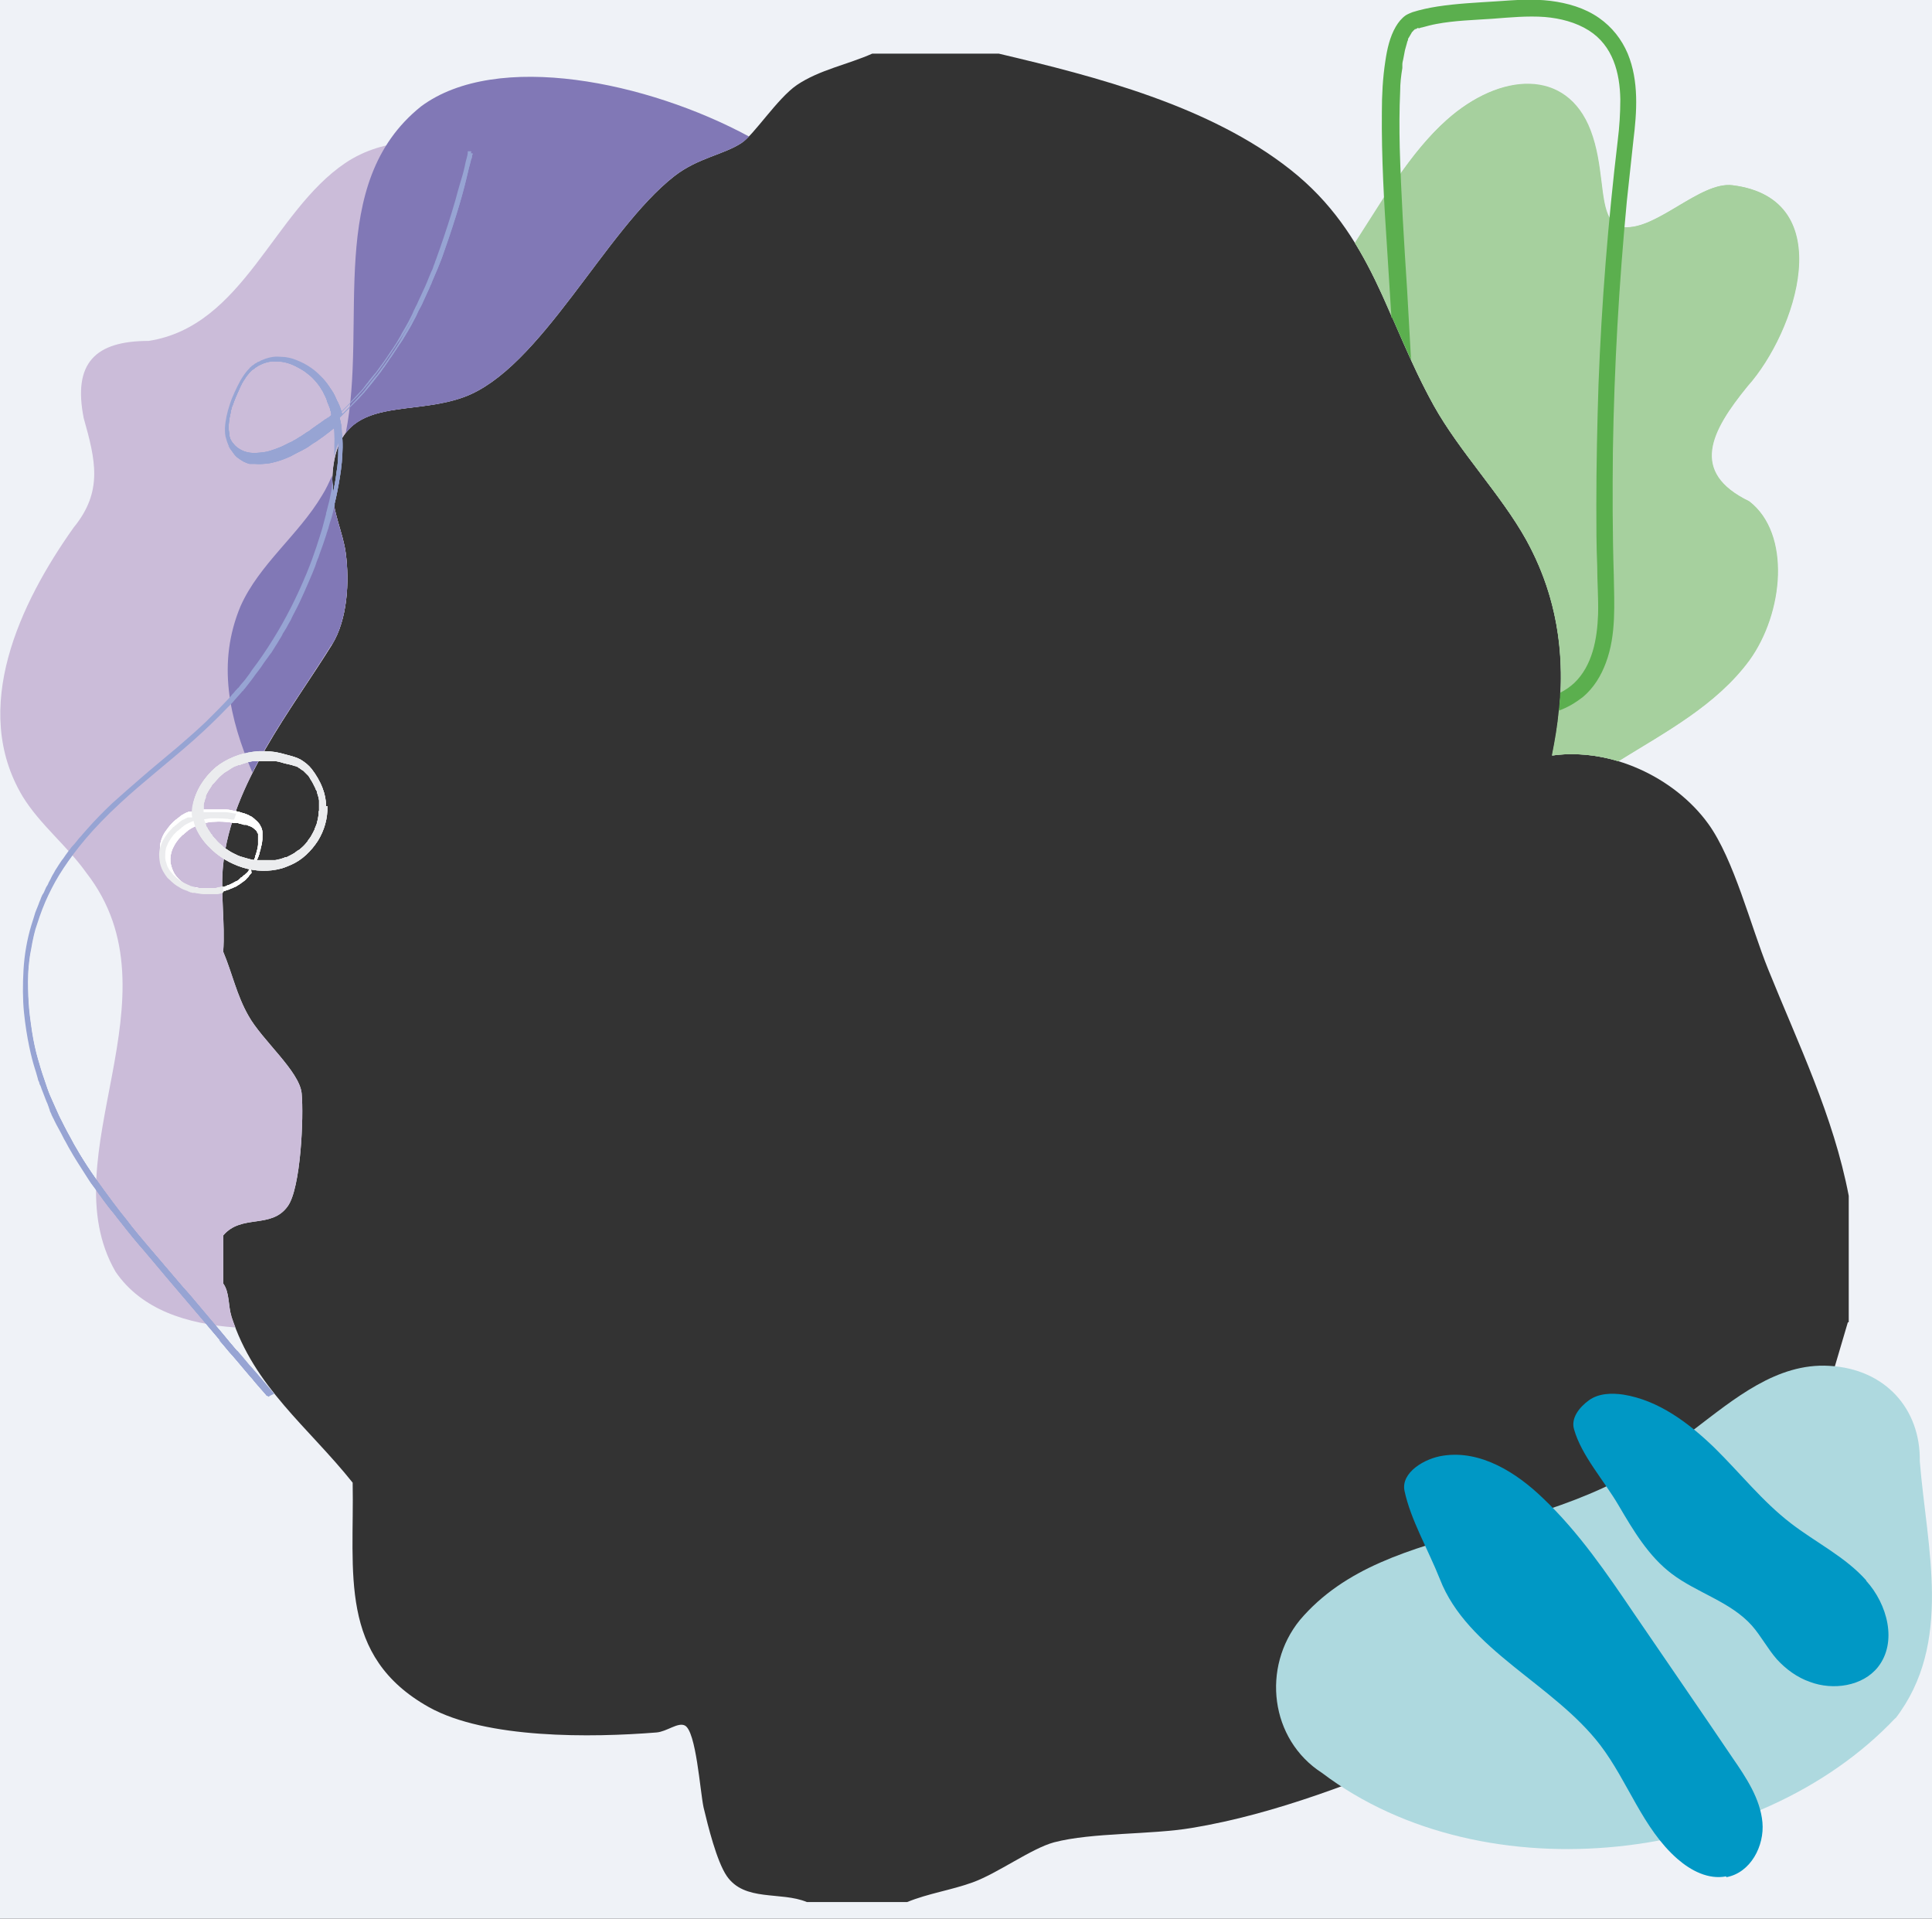 <?xml version="1.0" encoding="UTF-8"?>
<svg id="Layer_1" xmlns="http://www.w3.org/2000/svg" version="1.1" viewBox="0 0 443.2 440.1">
  <rect x="0" y="0" width="443.2" height="440.1" fill="#333333" stroke="none"/>
  <!-- Generator: Adobe Illustrator 29.5.1, SVG Export Plug-In . SVG Version: 2.1.0 Build 141)  -->
  <defs>
    <style>
      .st0 {
        fill: #aed9df;
      }

      .st1 {
        fill: #8178b6;
      }

      .st2 {
        fill: #fff;
      }

      .st3 {
        fill: #cbbcd9;
      }

      .st4 {
        fill: #97a4d3;
      }

      .st5 {
        fill: #0098c5;
      }

      .st6 {
        fill: #ebecee;
      }

      .st7 {
        fill: #a6d09e;
      }

      .st8 {
        fill: #5baf4e;
      }

      .st9 {
        fill: #eff2f7;
      }
    </style>
  </defs>
  <path class="st9" d="M0,0v440.1s443.2,0,443.2,0V0H0ZM424.1,303.3h-.2l-4.1,13.9c-16.5-2.2-24.1,14.8-33.3,25.2-2.8,3.1-7.3,7.9-10.5,10.5-16.3,13.4-45.9,21.2-45.1,46.9l-.9,1.1c-18,7.5-37.2,15.2-56.6,18.4-9.5,1.6-22.8,1-31.6,3.3-5.2,1.4-12.9,7.1-18.7,9.2-5,1.8-10.1,2.5-15,4.5h-23c-6-2.5-14.3,0-18.4-6-2.3-3.4-4.3-11.5-5.3-15.7-.8-3.7-1.7-17.5-4.3-18.8-1.6-.8-4.1,1.4-6.5,1.6-14.9,1.2-39.1,1.5-52.2-5.8-20.9-11.7-17.1-30.9-17.5-51.5-10.2-12.8-22.6-21.9-27.8-38.1-.8-2.6-.4-5.5-1.9-7.6v-11c4.2-5,11-1.4,14.8-6.7,3-4.1,3.7-20.5,3.2-25.9-.5-5.1-9.1-12.2-12.2-17.8-2.7-4.7-3.7-9.7-5.8-14.7.5-6.4-.7-13.7,0-20,1.9-18.5,15.7-35.5,25-50.5,3.5-5.7,4-14.4,3.1-21-.6-4.6-3-9.2-3.1-14.9-.3-22.4,16.5-15.8,30.2-20.8,17.6-6.4,32.4-38.3,48.3-50.7,5.4-4.2,11.3-4.9,15.4-7.6,2.9-1.9,8.2-10.2,12.7-13.3,5.2-3.5,11.7-4.7,17.3-7.2h29c22.5,5.3,48.4,12,66.9,26.6,18.9,14.9,22,34.6,32.9,54.1,5.9,10.6,15.4,20.4,21.2,30.8,8.7,15.7,9.6,32.2,6,49.5,13.2-1.9,28,4.9,35.8,15.7,5.9,8.2,9.7,23.4,13.7,33.3,6.9,17.1,15,33.7,18.5,52v29Z"/>
  <path class="st3" d="M53.1,302c-.8-2.6-.4-5.5-1.9-7.6v-11c4.2-5,11-1.4,14.8-6.7,3-4.1,3.7-20.5,3.2-25.9-.5-5.1-9.1-12.2-12.2-17.8-2.7-4.7-3.7-9.7-5.8-14.7.5-6.4-.7-13.7,0-20,1.9-18.5,15.7-35.5,25-50.5,3.5-5.7,4-14.4,3.1-21-.6-4.6-3-9.2-3.1-14.9-.3-19.2,12.1-17.1,24.3-19.3,2.1-18.3,4.4-36.5,7.1-54.4-6.9-7.7-19.8-6.6-28.4-.8-16.6,11.2-23.3,37.4-45.1,40.8-12.3,0-17.4,5.1-14.9,17.7,2.7,9.6,4.5,16.8-2.3,25.1-12.3,17.3-23.8,41.5-11.7,61.7,4,6.5,10.2,11.3,14.6,17.5,22.1,28.4-8.6,65,6.7,91.5,6,8.8,16.5,12,27.5,12.8-.3-.8-.6-1.6-.9-2.4Z"/>
  <path class="st2" d="M57.5,198.6s0,0,0,0c0,0,0,0,0,0,0,0,0,0,0,0,0,0,0,0,0,0,0,0,0,0,0,0,0,0,0,0,0,0,0,0,0,0,0,0,0,0,0,0,0,0,0,0,0,0,0,0,0,0,0,0,0,0,0,0,0,0,0,0,0,0,0,0,0,0,0,0,0,0,0,0,0,0,0,0,0,0,0,0,0,0,0,0s0,0,0,0c0,0,0,.1,0,.1,0,0,0,0,0,0,0,0,0,.2,0,.3,0,0,0,0,0,0,0,0,0,0,0,0,0,0,0,0,0,0,0,0,0,0,0,0,0,0,0,.1,0,.1,0,0,0,0,0,0,0,.2-.2.2-.2.3,0,0,0,0,0,0,0,0,0,0,0,0,0,0,0,0,0,0,0,0,0,0,0,0,0,0,0,0,0,0,0,0,0,0,0,0,0,0,0,0,0,0,0,0,0,0,0,0,0,0,0,0,0,0,0,0,0,0,0,0,0,0,0,0-.2.2,0,0,0,0,0,0,0,0,0,0,0,0,0,0,0,0,0,0,0,0,0,0,0,0,0,0,0,0,0,0,0,0,0,0,0,0,0,0,0,0,0,0,0,0,0,0,0,0,0,0-.1.2-.2.3,0,.1-.5.5-.6.6,0,0-.1.1-.2.2-.1,0-.4.3-.6.5,0,0,0,0,0,0,0,0-.1,0-.2.1-.1,0-.2.2-.2.2,0,0,0,0,0,0,0,0-.2.1-.3.3-.2.1-.4.3-.5.3-.1,0-.4.2-.6.3-.2.1-.7.4-1.2.6-.3,0-.5.2-.7.3-.2,0-.5.1-.6.2-.3.1-.8.2-1.2.3-.1,0-.3,0-.5,0-.2,0-.5,0-.8,0-.3,0-.6,0-.9,0-.3,0-.7,0-1,0-.7,0-1.3-.1-1.7-.2-.2,0-.4,0-.5-.1-.1,0-.2,0-.2,0,0,0,0,0-.2,0,0,0-.2,0-.4-.1-.1,0-.3-.1-.5-.2-.2,0-.3-.1-.4-.2-.3-.1-.9-.4-1.7-.8-.7-.5-1.6-1.1-2.3-1.8-.3-.3-.5-.6-.8-.9-.2-.3-.4-.6-.5-.8-.6-1-.8-1.9-.9-2.7,0-.8-.1-1.8.2-3,.2-.8.7-1.8,1-2.2.5-.7,1-1.4,1.6-2,.1-.1.3-.3.4-.4.2-.1.3-.3.5-.4.2-.1.3-.3.5-.4.2-.1.3-.2.5-.4.2-.1.3-.2.4-.3.1,0,.3-.1.4-.2.2-.1.4-.2.6-.3.3-.1.5-.2.5-.2,0,0,0,0,0,0,0,0,0,0,.2,0,0,0,.1,0,.2,0,0,0,.2,0,.3,0,.2,0,.4-.2.7-.2.2,0,.5-.1.7-.2.1,0,.3,0,.4-.1.1,0,.2,0,.3,0,.2,0,.2,0,.3,0,0,0,0,0,0,0,0,0,0,0,.1,0,0,0,.3,0,.5,0,.2,0,.5,0,1,0,.2,0,.4,0,.7,0,.1,0,.3,0,.4,0,.1,0,.3,0,.5,0,.3,0,.5,0,.7,0,.1,0,.2,0,.2,0,0,0,0,0,0,0,0,0,0,0,.3,0,.1,0,.2,0,.4,0,.2,0,.4,0,.7,0,.7,0,1.3.2,1.8.3.3,0,.6.1.9.2.3,0,.7.2,1.1.3.2,0,.6.2.9.3.3.1.7.3.8.4.2,0,.5.3.8.5.6.5,1,.9,1.3,1.3,0,0,.1.2.2.3,0,.1.1.3.2.4.3.7.3,1.1.3,1.4,0,0,0,.2,0,.3,0,.1,0,.2,0,.4,0,.6,0,.9-.1,1.5,0,.1-.1.6-.3,1.3,0,.3-.2.7-.3,1.1,0,.1,0,.3-.1.4,0,0,0,.2-.1.3-.1.4-.3.7-.4.9,0,.1,0,.2-.1.3,0,0,0,.1,0,.1,0,0,0,0,0,0,0,0,0,0,0,0,0,0,0,0,0,0,0,0,0,0-.1,0,0,0,0,0,0,0,0,0,0,0,0,0,0,0,0,0,0,0,0,0-.1,0-.1,0,0,0,0,0,0,0,0,0,0,0,0,0,0,0,0,0,0,0,0,0,0,0,0,0,0,0,0,0,0,0,0,0,0,0,0,0,0,0,0,0,0,0,0,0,0,0-.2,0,0,0,0,0-.1,0,0,0,0,0,0,0,0,0,0,0,0,0,0,0,0,0-.1,0,0,0,0,0,0,0,0,0-.1,0-.1,0,0,0,0,0,0,0,0,0,0,0,0,0,0,0,0,0,0,0,0,0,0,0,0,0,0,0,0,0,0,0,0,0,0,0,0,0,0,0,0,0,0,0,0,0,0,0,0,0,0,0,0,0,0,0,0,0,0,0,0,0,0,0,0-.1,0-.1,0,0,0,0,0,0,0,0,0,0,0,0,0,0,0,0,0,0,0,0,0,0,0,0,0,0,0,0,0,0,0,0,0,0,0,0,0,0,0-.1,0-.1,0,0,0,0,0,0,0,0,0,0,.2-.3,0-.1.1-.3.2-.5,0,0,0-.1,0-.2,0-.1.1-.3.2-.5.1-.3.2-.7.3-1.1.1-.5.2-.9.2-1.2,0-.3,0-.5,0-.8,0,0,0-.1,0-.2,0-.1,0-.2,0-.3,0-.2,0-.4,0-.5,0,0,0-.1,0-.2,0,0,0-.1,0-.2,0,0,0-.1,0-.2,0-.1-.1-.2-.2-.3,0,0,0-.1,0-.1,0,0,0-.1-.1-.2-.1-.2-.4-.4-.6-.6-.2-.2-.4-.3-.4-.3,0,0-.3-.2-.6-.3-.4-.1-.7-.3-.8-.3,0,0-.1,0-.2,0,0,0-.2,0-.3,0-.2,0-.5-.2-.7-.2-.3,0-.6-.2-.7-.2,0,0-.2,0-.3,0-.1,0-.3,0-.4,0-.2,0-.4,0-.6-.1-.2,0-.4,0-.7-.1-1-.1-2.2-.2-3.5-.1-1.3,0-2.5.4-3.5.7-1,.4-1.8.8-2.2,1.1-.2.1-.3.2-.5.4-.2.1-.3.3-.5.4-.1.1-.2.2-.3.3,0,0-.1.1-.2.1,0,0,0,0,0,0,0,0,0,0,0,0,0,0-.2.2-.5.5-.2.2-.5.5-.6.7-.5.6-.9,1.3-1.3,2.2-.3.8-.5,1.8-.4,2.7,0,.5.2,1,.3,1.4.1.4.3.7.4,1,.3.6.6,1,1.1,1.5,0,0,.1.2.2.2,0,0,.2.2.3.3.2.2.5.4.7.6.5.4,1.1.7,1.3.8.6.3,1,.5,1.3.6.3.1.4.2.6.2.2,0,.4.1.6.2.2,0,.5.1.7.2.1,0,.3,0,.6,0,.3,0,.6,0,.9,0,.3,0,.6,0,.9,0,.3,0,.5,0,.7,0,.2,0,.3,0,.5,0,.2,0,.3,0,.5,0,.2,0,.4,0,.7-.2.2,0,.5-.2.9-.3.2,0,.5-.2.7-.3.2,0,.3-.1.5-.2,0,0,.2,0,.2-.1,0,0,.2,0,.3-.1.1,0,.4-.2.5-.3.2-.1.4-.2.5-.3,0,0,.2-.1.4-.3.1,0,.2-.2.3-.2.1,0,.2-.2.4-.3.3-.2.4-.4.6-.6,0,0,.1-.1.2-.2,0,0,0,0,0,0,0,0,0,0,0,0,0,0,0,0,.1-.1,0,0,.1-.2.2-.3,0-.1.2-.2.2-.2,0,0,.1-.2.2-.3,0,0,0,0,0,0,0,0,0,0,0,0,0,0,0,0,0,0,0,0,0,0,0,0,0,0,0,0,0,0,0,0,0,0,0,0,0,0,0,0,0,0,0,0,0,0,0,0,0,0,0,0,0,0,0,0,0,0,0,0,0,0,0,0,0,0,0,0,0,0,0,0,0,0,0,0,0,0,0,0,0,0,0,0,0,0,0,0,0,0,0,0,0,0,0,0,0,0,0,0,0,0,0,0,0,0,0,0,0,0,0,0,0,0,0,0,0,0,0,0,0,0,0,0,0,0,0,0,0,0,0,0,0,0,0,0,0,0,0,0,0,0,0,0,0,0,0,0,0,0,0,0,0,0,0,0,0,0,0,0,0,0,0,0,0,0,0,0,0,0,0,0,0,0,0,0,0,0,0,0,0,0,0,0,0,0,0,0,0,0,0,0,0,0,0,0,0,0,0,0,0,0,.1,0Z"/>
  <path class="st6" d="M74.8,184.9c0-1.4-.3-2.8-.8-4.1-.6-1.6-1.5-3.1-2.5-4.4-.7-.9-1.6-1.6-2.6-2.2-.8-.4-1.7-.7-2.5-.9-1.1-.3-2.2-.6-3.3-.8-1.6-.2-3.2-.3-4.8-.1-3.2.4-6.3,1.6-8.8,3.6-1.3,1.1-2.4,2.4-3.3,3.8-.9,1.4-1.6,3.1-1.9,4.8-.1.9-.2,1.8,0,2.7.1,1,.4,1.9.8,2.8.7,1.6,1.7,3,2.9,4.2,2.1,2.2,4.8,3.8,7.7,4.7,2.9.9,6,1,8.9.2.7-.2,1.4-.5,2.1-.8,2.6-1.1,4.7-3.2,6.2-5.5,1.5-2.4,2.3-5.2,2.2-8ZM58.4,197.8c0,0,0,0,0,0h0ZM73.1,186c0,.2,0,.3,0,.4,0,0,0,.2,0,.3,0,0,0,0,0,.1,0,0,0,0,0,0,0,0,0,0,0,0,0,0,0,.1,0,0-.1.6-.2,1.3-.4,1.9,0,.3-.2.6-.3.9,0,.1-.1.3-.2.4,0,0,0,0,0,0,0,0,0,0,0,0,0,0,0,0,0,0,0,0,0,.1,0,.2-.3.6-.6,1.2-.9,1.7-.2.3-.4.6-.6.8,0,0,0,.1-.1.2,0,0,0,0,0,0h0s0,0,0,0h0s0,0,0,0c0,0,0,0,0,0,0,0,0,0,0,0,0,0,0,0,0,0,0,.1-.2.2-.3.4-.4.5-.9,1-1.4,1.4-.1.1-.2.2-.4.3,0,0-.1,0-.2.1,0,0,0,0,0,0,0,0,0,0,0,0,0,0,0,0,0,0h0s0,0,0,0c0,0,0,0,0,0-.3.2-.5.4-.8.6-.5.3-1.1.6-1.7.9,0,0,0,0,0,0,0,0,0,0,0,0,0,0,0,0,0,0,0,0,0,0,0,0,0,0-.1,0-.2,0-.2,0-.3.1-.5.2-.3.1-.7.2-1,.3-.3,0-.7.2-1,.2-.1,0-.3,0-.4,0h0s0,0,0,0c0,0,0,0,0,0,0,0,0,0,0,0h0s0,0,0,0c-.1,0-.2,0-.3,0-.7,0-1.4,0-2.1,0-.4,0-.7,0-1.1,0,0,0-.2,0-.2,0,0,0,0,0-.1,0,0,0,0,0,0,0,0,0,0,0,0,0,0,0,0,0,0,0-.2,0-.3,0-.5,0-.7-.1-1.4-.3-2.1-.5-.3-.1-.7-.2-1-.3-.2,0-.3-.1-.5-.2h0s0,0,0,0,0,0,0,0c0,0,0,0,0,0,0,0,0,0,0,0t0,0s0,0,0,0c0,0,0,0,0,0,0,0,0,0,0,0,0,0-.2,0-.3-.1-.6-.3-1.3-.6-1.9-1-.3-.2-.6-.4-.9-.6-.1,0-.3-.2-.4-.3,0,0,0,0,0,0,0,0,0,0,0,0,0,0,0,0,0,0,0,0,0,0,0,0,0,0,0,0,0,0,0,0-.2-.1-.2-.2-.5-.4-1.1-.9-1.5-1.4-.2-.3-.5-.5-.7-.8,0,0-.1-.1-.2-.2,0,0,0,0,0-.1,0,0,0,0,0,0,0,0,0,0,0,0,0,0,0,0,0,0-.1-.2-.3-.3-.4-.5-.2-.4-.5-.7-.7-1.1,0-.2-.2-.3-.3-.5,0,0,0-.2-.1-.3,0,0,0,0,0-.1,0,0,0,0,0-.1,0,0,0,0,0,0,0,0,0,0,0,0-.1-.4-.3-.7-.4-1.1,0-.2,0-.4-.1-.6,0-.1,0-.2,0-.3,0,0,0,0,0,0,0,.1,0-.1,0,0,0,0,0-.1,0-.2,0-.4,0-.8,0-1.2,0-.2,0-.4,0-.6,0,0,0,0,0,0,0,0,0,0,0,0h0s0,0,0,0c0,0,0,0,0,0,0,0,0,0,0,0,0-.1,0-.2,0-.3,0-.4.2-.8.3-1.2,0-.2.1-.4.2-.5,0,0,0-.2,0-.3,0,0,0,0,0-.1,0,0,0,0,0,0,0,0,0,0,0,0,0,0,0,0,0,0h0c.3-.7.7-1.4,1.2-2.1.1-.2.2-.3.3-.5,0,0,.1-.2.2-.2,0,0,0,0,0,0h0s0-.1.1-.1c.3-.3.5-.6.8-.9.5-.6,1.1-1.1,1.7-1.6,0,0,0,0,0,0,0,0,0,0,0,0h0s0,0,0,0c0,0,0,0,0,0s0,0,0,0,0,0,0,0t0,0s0,0,0,0c0,0,.1,0,.2-.1.2-.1.3-.2.5-.3.3-.2.6-.4.9-.6.3-.2.7-.4,1-.5.2,0,.3-.1.5-.2,0,0,0,0,.1,0,0,0,0,0,0,0,0,0,0,0,0,0,0,0,.2,0,.2,0,.7-.3,1.4-.5,2.1-.7.4,0,.7-.2,1.1-.2.1,0,.3,0,.4,0,0,0,0,0,0,0,0,0,0,0,0,0,0,0,0,0,0,0,0,0,.1,0,.1,0,0,0,.2,0,.3,0,.7,0,1.5,0,2.3,0,.4,0,.8,0,1.1,0,0,0,.2,0,.3,0,0,0,.2,0,.3,0,0,0-.2,0,0,0,0,0,0,0,.1,0,.1,0,.2,0,.3,0,.7.1,1.3.3,2,.5.8.2,1.5.3,2.3.6.2,0,.4.1.6.2,0,0,0,0,0,0,0,0,0,0,0,0,0,0,0,0,0,0,0,0,0,0,0,0,0,0,0,0,0,0,.1,0,.2,0,.3.2.2.1.4.2.6.4,0,0,.2.1.3.2,0,0,0,0,0,0,0,0,0,0,0,0,0,0,0,0,0,0,0,0,0,0,0,0,0,0,.1,0,.2.1.4.4.8.8,1.2,1.2h0s0,0,0,0c0,0,0,0,0,0s0,0,0,0c0,0,0,0,0,0s0,0,0,0c0,0,0,0,0,0,0,0,0,0,0,0,0,0,0,0,0,0,0,0,0,0,0,0,0,0,0,0,.1.2.1.1.2.3.3.5.2.3.4.6.6,1,.2.4.4.8.6,1.2,0,.2.2.4.3.6,0,0,0,0,0,0,0,0,0,0,0,0,0,0,0,0,0,0h0s0,0,0,0c0,0,0,.2,0,.2.2.6.4,1.2.5,1.9,0,.1,0,.3,0,.4,0,0,0,0,0,0h0s0,0,0,0c0,0,0,0,0,0s0,0,0,0c0,0,0,0,0,0,0,0,0,0,0,0,0,0,0,.2,0,.2,0,.3,0,.6,0,.9,0,.3,0,.7,0,1Z"/>
  <path class="st4" d="M50.2,307.3c1.1,1.2,2.4,2.9,3.1,3.6.6.7,1.9,2.2,2.8,3.3.9,1.1,1.8,2.1,1.9,2.2.1.1.2.3.3.4,0,0,.7.8,1.3,1.5.7.8,1.3,1.5,1.4,1.6,0,.1.2.2.3.3.4-.3.9-.5,1.3-.7-2.7-3.2-5.1-6-5.6-6.5-.6-.7-1.8-2.2-2.8-3.3-1-1.2-2.4-2.8-3.1-3.7-2.2-2.6-3.7-4.4-5.4-6.4-.9-1.1-2.6-3.1-3.8-4.4-3.6-4.2-5.9-6.9-8.1-9.5-1.2-1.4-3.4-4-4.8-5.9-1.6-1.9-4.5-5.8-7.2-9.6-2.7-3.8-5-7.8-5.8-9.4-.7-1.2-1.8-3.4-2.5-4.8-.7-1.5-1.6-3.6-2.1-4.7-.4-.9-.8-2.1-1.5-4.2-.4-1.1-.8-2.5-1.3-4.2-.5-1.7-1-3.9-1.4-6.5-.1-.9-.4-2.6-.6-4.6-.2-2.1-.3-4.5-.3-6.7,0-2.2.2-4.9.7-7.3.4-2.4.9-4.6,1.4-5.9.8-2.5,1.6-4.6,2.6-6.7,1-2.1,2.1-4.1,3.5-6.2,2.8-4.2,6.5-8.9,13-14.9,5.4-5,11.5-9.7,16.9-14.5,2.7-2.4,5.3-4.9,7.6-7.3.3-.3.6-.6.9-.9.3-.3.6-.6.8-.9.5-.6,1.1-1.2,1.6-1.8.1-.2.3-.3.4-.4.1-.2.2-.3.4-.5.2-.3.5-.6.7-.9.2-.3.5-.6.7-.9.1-.1.2-.3.3-.4.1-.1.2-.3.3-.4.3-.5,1-1.3,1.7-2.3.3-.5.7-1,1.1-1.6.2-.3.4-.5.6-.8,0-.1.2-.3.3-.4,0-.1.2-.3.3-.4.3-.5.7-1.1,1-1.6.3-.5.6-.9.8-1.3.5-.8.8-1.3.8-1.4.1-.2.2-.4.3-.5,0,0,.2-.3.3-.5,0,0,.4-.6.8-1.4.2-.4.5-.8.7-1.3,0-.1.1-.2.2-.4,0-.1.1-.3.2-.4.1-.3.3-.5.4-.8,1.2-2.2,2.9-6.2,4-8.8.2-.5.4-1,.6-1.5.1-.3.2-.6.3-.9,0-.1.1-.3.2-.5,0-.2.1-.3.2-.5.4-1.3,1-2.7,1.5-4.3.1-.4.3-.8.4-1.2,0-.2.1-.4.2-.6,0-.2.1-.4.2-.6.2-.9.5-1.8.8-2.7.5-1.9,1-3.8,1.4-5.9.4-2.1.8-4.3,1-6.5.2-2.3.3-4.6,0-7,0-1.1-.2-2.2-.5-3.3,0,0,.2-.1.2-.2.1-.1.3-.2.4-.4.5-.5.9-.9,1.3-1.3.8-.8,1.3-1.3,1.4-1.4.1-.1.5-.5,1.1-1.1.3-.3.6-.7,1-1.1.2-.2.4-.4.5-.6.2-.2.4-.4.6-.7.8-.9,1.6-2,2.4-3,.4-.5.8-1,1.1-1.5.2-.2.4-.5.5-.7.2-.2.3-.5.5-.7.3-.5.6-.9.9-1.3.2-.3.4-.6.4-.6,0,0,.3-.5.8-1.2.1-.2.2-.4.4-.6.1-.2.2-.4.4-.6.3-.4.6-.9.9-1.4.3-.5.6-1,.9-1.5.3-.5.5-.9.8-1.4.4-.8.8-1.5.9-1.7.1-.2.4-.8.7-1.5.2-.4.4-.7.6-1.1.2-.4.4-.8.6-1.3.2-.4.4-.9.6-1.3.2-.4.4-.9.6-1.3.2-.4.3-.8.5-1.1.1-.3.2-.6.3-.8.2-.5.4-.9.6-1.4.2-.5.4-.9.6-1.4.2-.5.4-1,.6-1.5.2-.5.4-1,.6-1.6.8-2.3,1.8-5.1,3.1-9.3,1-3.2,1.8-6.1,2.4-8.7.3-1.3.6-2.5.9-3.6,0-.2.1-.4.2-.6,0-.2.1-.4.1-.5,0-.3,0-.3.1-.3,0,0,0,0,0,0,0,0,0,0,0-.1,0,0,0,0,0,0,0,0,0,0,0,0,0,0,0,0,0,0,0,0,0,0,0,0,0,0,0,0,0-.1,0,0,0,0,0,0,0,0,0,0,0-.1,0,0,0,0,0,0,0,0,0,0,0,0,0,0,0,0,0,0,0,0,0,0,0,0,0,0,0,0,0,0,0,0,0,0,0,0,0,0,0,0,0,0,0,0,0,0,0,0,0,0,0,0,0,0,0,0,0,0,0,0,0,0,0,0-.1,0,0,0,0,0,0,0,0,0,0,0-.1,0,0,0,0,0,0,0,0,0,0,0-.1,0,0,0,0,0-.1,0-.1,0-.2,0-.2,0,0,0,0,0,0,0,0,0,0,0,0,0,0,0,0,0,0,0,0,0,0,0,0,0,0,0,0,0,0,0,0,0,0,0,0,0,0,0,0,0,0,0,0,0-.1,0-.1,0,0,0,0,0,0,0,0,0,0,0,0,0,0,0,0,0,0,0,0,0-.1,0-.1,0,0,0,0,0,0,0,0,0,0,0,0,0,0,0,0,0,0,0,0,0,0,0,0,.1,0,0,0,.2,0,.3,0,.2-.1.6-.2,1-.2.7-.4,1.5-.5,2.1-.3,1.4-.7,2.7-1.1,4-.4,1.3-.7,2.5-1,3.6-1.3,4.5-2.4,7.7-2.7,8.6-.6,1.8-1.1,3.2-1.6,4.6-.1.4-.3.7-.4,1.1-.1.4-.3.7-.4,1.1-.1.4-.3.8-.5,1.2-.2.4-.3.8-.5,1.2-.5,1.3-1.3,3.1-1.7,3.9-.2.4-.4.9-.7,1.5-.1.3-.3.6-.4.9-.2.3-.3.6-.5,1-.2.3-.3.7-.5,1.1-.2.4-.4.8-.6,1.2-.2.4-.4.8-.7,1.3-.2.4-.5.9-.8,1.4-.2.3-.4.7-.6,1.1-.2.4-.5.8-.7,1.2-.2.4-.5.8-.7,1.1-.2.3-.4.7-.6.9-.2.3-.4.6-.6.9-.2.3-.4.6-.6.9-.4.6-.9,1.3-1.5,2.1-.3.4-.5.7-.8,1.1-.1.2-.3.4-.5.6-.2.2-.3.4-.5.6-.3.4-.7.8-1,1.3-.4.4-.7.9-1.1,1.4-.3.4-.7.8-1.1,1.2-.4.4-.7.8-1.1,1.2-.4.4-.7.7-1,1.1-.3.3-.6.6-.8.8-.2.2-.5.5-.8.8,0,0-.2.2-.3.3-.2-.7-.4-1.4-.7-2.1l-.2-.4c0-.1-.1-.3-.2-.4l-.4-.9c-.1-.3-.3-.6-.4-.8-.1-.3-.3-.5-.5-.8-.7-1.1-1.4-2.1-2.3-2.9-1.7-1.8-3.9-3.1-6.3-3.9-.6-.2-1.2-.3-1.8-.4-.6,0-1.2-.1-1.8-.1-1.2,0-2.4.3-3.5.8-.1,0-.3.1-.4.2l-.4.2h-.2c0,.1-.2.2-.2.2l-.4.2c-.2.2-.5.4-.7.5l-.3.3c-.1,0-.2.2-.3.3-.8.8-1.4,1.7-2,2.7-.5.9-1,1.9-1.4,2.8-.4.9-.8,1.8-1.1,2.8-.6,1.8-1,3.6-1.1,5.4,0,.9,0,1.7.3,2.5.2.8.5,1.5.9,2.1.4.6.8,1.2,1.3,1.6.5.4,1,.7,1.5,1,.5.2.9.4,1.3.5.1,0,.2,0,.3,0,0,0,.2,0,.3,0,.2,0,.3,0,.5,0,.4,0,1.2.1,2.2,0,1,0,2.1-.3,3.2-.6,1-.3,2-.7,2.9-1.1.4-.2.9-.5,1.3-.7.4-.2.8-.4,1.2-.6.4-.2.7-.4,1.1-.6.3-.2.7-.4.9-.6.6-.4,1-.7,1.4-.9.4-.3,2.7-1.8,4.8-3.7,0,.1,0,.2,0,.3,0,.2,0,.5.1.7.1,1.1.3,2.7.2,4.7,0,1.6-.1,3.3-.4,5-.2,1.7-.5,3.3-.8,4.7-.1.7-.3,1.4-.4,2-.1.6-.3,1.1-.4,1.6-.2.9-.4,1.5-.4,1.5,0,0,0,.2,0,.2,0,0-.3,1.2-.9,3.4-.7,2.2-1.7,5.7-3.6,10.3-2.2,5.3-4.7,10.3-7.7,15.1-1.5,2.4-3.1,4.8-4.8,7-.2.3-.4.6-.6.9l-.3.4-.3.4c-.4.6-.9,1.1-1.4,1.7l-.3.4c-.1.1-.2.3-.4.4-.2.3-.5.5-.7.8-.2.3-.5.5-.7.8-.2.3-.5.6-.7.8-.6.6-1.3,1.4-2.2,2.3-.4.4-.9.9-1.4,1.4-.5.5-1,1-1.5,1.5-2.1,2-4.5,4.1-6.6,5.9-3.2,2.7-5.9,4.9-8.3,7-2.4,2.1-4.5,3.9-6.6,5.8-2,1.9-4,3.9-6,6.2-.3.3-.5.6-.8.9-.2.3-.5.6-.8.9-.5.6-1,1.3-1.6,1.9-.3.3-.5.7-.8,1-.3.4-.5.7-.8,1.1-.3.4-.5.8-.8,1.1-.1.2-.3.4-.4.6-.1.2-.3.4-.4.6-.2.3-.4.7-.7,1.1-.2.4-.5.9-.8,1.4,0,.1-.1.2-.2.4,0,.1-.1.3-.2.4-.1.3-.3.5-.4.8-.1.3-.3.6-.5.9-.1.3-.3.6-.4.9-.1.3-.3.6-.5.9-.1.3-.3.6-.4,1-.1.3-.3.6-.4,1-.1.3-.3.7-.4,1-.1.3-.3.7-.4,1-.1.3-.2.7-.3,1-.2.6-.4,1.3-.6,1.9-1,3.3-1.6,6.8-1.8,10.2-.2,3.4-.2,6.8.1,9.8.6,6,1.8,10.7,2.4,12.6.2.6.5,1.6.8,2.7,0,.3.2.5.3.8,0,.3.2.6.3.8.2.6.4,1.1.6,1.6.4,1,.7,1.9,1,2.5.1.3.2.6.3.8,0,.2.1.3.1.3,0,0,0,.1.1.3,0,.2.2.6.4,1,0,.2.2.4.3.7.1.2.3.5.4.8.3.6.6,1.2,1,1.9.4.7.8,1.5,1.2,2.3.5.8.9,1.7,1.4,2.5,1,1.8,2.2,3.6,3.4,5.5.3.5.6.9.9,1.4.3.5.6.9,1,1.4l.5.7c.2.2.3.5.5.7.3.5.7.9,1,1.4.7.9,1.3,1.8,2,2.6.7.8,1.3,1.7,1.9,2.4,2.4,3.1,4.5,5.6,5.5,6.7,1.5,1.8,3.9,4.6,5.3,6.3,3.3,3.9,9.9,11.6,12.4,14.6ZM75.3,95.7c-.2.2-.4.4-.7.5-.2.2-.4.3-.7.5-.2.2-.4.3-.7.5-.2.2-.5.3-.7.5-.5.3-1,.7-1.5,1.1-.5.3-1,.6-1.4.9-.2.1-.4.3-.6.4-.2.1-.4.2-.5.3-.3.2-.7.4-1,.6-.2,0-.3.2-.5.3-.2,0-.3.2-.5.2-.6.3-1.2.6-1.8.9-1.2.5-2.3.9-3.4,1.2-1.1.2-2.1.3-3.1.3-1,0-1.9-.2-2.7-.6-.8-.4-1.5-.9-2-1.6-.3-.3-.5-.7-.7-1.1,0-.1,0-.2-.1-.3,0-.1,0-.2-.1-.3,0-.1,0-.2,0-.3,0-.1,0-.2,0-.3-.2-.9-.2-1.9,0-3,0-.5.2-1.1.3-1.7,0-.3.1-.6.2-.9,0-.3.2-.6.3-.9.3-.9.6-1.6.9-2.3.3-.7.6-1.3.8-1.8.5-1.1,1-1.8,1.4-2.4.4-.5.7-.9.9-1.1.2-.2.3-.3.3-.3,0,0,0,0,0,0,0,0,0,0,0,0,0,0,0,0,.1-.1,0,0,.2-.1.3-.2.1,0,.3-.2.4-.3,0,0,.2-.1.3-.2.1,0,.2-.1.3-.2.2-.1.5-.3.8-.4.6-.3,1.5-.6,2.5-.7,1,0,2,0,2.9.2.9.2,1.7.5,2.5.9.8.4,1.5.8,2.1,1.2.6.5,1.2.9,1.7,1.4,1,1,1.7,1.9,2.2,2.8.1.2.3.4.4.7.1.2.2.4.3.6.2.4.4.8.5,1.2,0,.2.1.4.2.5,0,.2.1.3.2.5,0,.2.1.3.2.4,0,.1,0,.3.1.4,0,.3.1.5.2.7,0,.2.1.4.1.6,0,0,0,.2,0,.3-.3.2-.6.5-.9.8Z"/>
  <g>
    <path class="st7" d="M323.7,82.6c1.6,3.5,3.3,6.9,5.2,10.4,5.9,10.6,15.4,20.4,21.2,30.8,6.2,11.3,8.4,22.9,7.9,35,1.1-.6,2.2-1.3,3.2-2.2,4.2-4,5.3-10.1,5.5-15.8.1-3.7,0-7.4-.2-11.1-.1-4.6-.2-9.3-.2-13.9,0-9.3.1-18.6.5-27.8.5-12.7,1.3-25.3,2.5-38-2.3-3.8-1.4-12.2-4.4-20.1-5.5-14.4-20.8-13.3-33-2.4-3.9,3.5-7.3,7.7-10.5,12.2.3,8.9.9,17.9,1.5,26.8.3,5.3.6,10.7.9,16Z"/>
    <path class="st7" d="M372.7,52.1c-1.5,17-2.4,34-2.7,51.1-.1,9.5,0,19,.2,28.5.2,6.7.7,13.8-1.8,20.2-1.1,3-2.8,5.8-5.3,7.9-1.7,1.4-3.5,2.4-5.5,3.1-.3,3.4-.9,6.9-1.6,10.4,5-.7,10.2-.2,15.2,1.3,10.8-6.7,22.4-12.8,30-23.1,7.9-10.9,9.6-29.1,0-36.5-13.8-6.7-8.8-16.1-.4-26.4,11.1-12.4,21.3-43-3.4-46.1-7.3-.9-17.3,10.2-24.8,9.6Z"/>
    <path class="st7" d="M319.4,72.9c-.3-5.3-.6-10.6-1-15.9-.2-4-.5-8.1-.7-12.1-2.3,3.6-4.6,7.2-6.9,10.8,3.4,5.5,6,11.2,8.5,17.1Z"/>
  </g>
  <path class="st7" d="M328.9,93c5.9,10.6,15.4,20.4,21.2,30.8,8.7,15.7,9.6,32.2,6,49.5,5-.7,10.2-.2,15.2,1.3,10.8-6.7,22.4-12.8,30-23.1,7.9-10.9,9.6-29.1,0-36.5-13.8-6.7-8.8-16.1-.4-26.4,11.1-12.4,21.3-43-3.4-46.1-7.7-1-18.2,11.2-25.8,9.5-5.5-1.3-3.1-12.1-6.9-22-5.5-14.4-20.8-13.3-33-2.4-8.4,7.5-14.4,18.1-20.9,28.2,7.1,11.5,10.9,24.4,18,37.2Z"/>
  <g>
    <path class="st1" d="M106.4,91.1c17.6-6.4,32.4-38.3,48.3-50.7,5.4-4.2,11.3-4.9,15.4-7.6.5-.3,1.1-.8,1.7-1.5-23.1-12.5-57.8-19.8-75.2-6.9-22.1,17.7-12.2,49.6-17.3,75,5.4-7.2,17.1-4.6,27.1-8.3Z"/>
    <path class="st1" d="M76.2,147.8c3.5-5.7,4-14.4,3.1-21-.6-4.6-3-9.2-3.1-14.9,0-1,0-1.9,0-2.8-.7,1.5-1.4,3.1-2.3,4.5-5.4,9.1-14.4,15.8-18.7,25.4-5.5,13.1-2.6,25.8,2.7,38.2,5.3-10.5,12.6-20.3,18.2-29.4Z"/>
  </g>
  <path class="st8" d="M319.4,72.9c1.4,3.2,2.8,6.4,4.3,9.7-.3-5.4-.6-10.7-.9-16-.7-10.9-1.4-21.9-1.7-32.8-.1-4.3-.1-8.6.1-12.9,0-1.8.2-3.5.5-5.3,0,0,0-.1,0-.2,0,0,0,0,0,0,0,0,0-.2,0-.2,0,0,0,0,0,0,0-.1,0-.3,0-.4,0-.4.1-.8.2-1.2.1-.7.3-1.4.4-2.1.2-.6.3-1.2.5-1.8,0-.2.2-.4.2-.6,0,.1,0,.1,0-.1h0s0,0,0,0c0-.1.1-.3.2-.4.2-.4.5-.8.7-1.2h0c-.3.3.3-.4,0,0,0,0,0,0,0,0,0,0,.1-.1.2-.2.1-.2.3-.3.4-.4,0,0,0,0,0,0-.1,0,.4-.4.1,0,0,0,0,0,0,0,0,0,0,0,.1-.1.1,0,.3-.2.5-.2,0,0,0,0,0,0-.4,0,.3-.2.2,0,0,0,0,0,0,0,.3,0,.5-.2.8-.2,1.1-.3,2.2-.6,3.3-.8,4.2-.8,8.6-.9,12.9-1.2,4-.3,8-.7,12-.4,3.5.3,7.1,1.2,10.1,3.1,5.5,3.5,7.1,9.7,7.2,15.8,0,3.2-.2,6.3-.6,9.5-2.2,18.5-3.7,37.2-4.4,55.8-.3,9.3-.5,18.5-.5,27.8,0,4.6,0,9.3.2,13.9,0,3.7.3,7.4.2,11.1-.2,5.7-1.3,11.8-5.5,15.8-1,.9-2,1.6-3.2,2.2,0,1.4-.2,2.8-.3,4.1,2-.7,3.8-1.8,5.5-3.1,2.5-2.1,4.2-4.9,5.3-7.9,2.4-6.4,1.9-13.5,1.8-20.2-.3-9.5-.3-19-.2-28.5.3-19.1,1.4-38.2,3.2-57.2.5-4.6,1-9.2,1.5-13.9.8-6.5,1.3-13.6-1.3-19.9-1.4-3.3-3.6-6.1-6.6-8.2-3.3-2.3-7.2-3.4-11.1-3.9-4.1-.5-8.1-.2-12.3.1-4.6.3-9.2.5-13.7,1.2-1.9.3-3.8.7-5.7,1.3-.5.2-1,.4-1.5.7-1,.7-1.7,1.6-2.3,2.6-1.4,2.4-2,5.2-2.4,7.9-.6,3.9-.8,7.8-.8,11.7-.1,10.4.5,20.9,1.2,31.3.3,5.3.7,10.6,1,15.9Z"/>
  <g id="nuvem">
    <path class="st0" d="M434.8,394.1c-31.5,33.4-94.1,40.9-131.5,12.6-12-7.7-13.9-24.3-5.1-35.1,20.5-24.1,59.7-16.6,90.4-43.7,9.2-7,19-15.3,31-14.6,12.9.7,21,9.9,20.8,21.9,1.6,19.8,7.7,41.7-5.6,59Z"/>
    <path class="st5" d="M396,430.4c-4.1.8-8.1-1.3-11.2-4-8-7-11.3-17.7-17.7-26.1-10.8-14.1-30.5-21.8-36.8-38.1-2.7-6.8-6.7-13.6-8.1-20.2-.9-4.2,4.6-7.5,8.9-8.1,8.6-1.3,16.8,3.9,22.9,9.8,8.2,7.8,14.6,17.2,20.9,26.5,7.5,11,15.1,22,22.6,33.1,3.1,4.5,6.3,9.3,6.8,14.7.5,5.4-2.7,11.6-8.3,12.6ZM428.1,362.5c-4.8-5.4-11.6-8.7-17.3-13.1-6.5-5-11.6-11.5-17.5-17.3-5.9-5.7-12.8-10.9-20.9-12.2-2.7-.4-5.7-.3-7.9,1.3-2.2,1.6-4.2,4.1-3.4,6.7,1.7,6,6.8,11.6,10.2,17.4,3.4,5.8,6.9,11.7,12.2,15.7,5.8,4.4,13.5,6.4,18.4,11.9,2.1,2.4,3.6,5.3,5.7,7.7,2.1,2.3,4.7,4.2,7.6,5.2,5.3,2,12.1,1,15.6-3.4,4.5-5.7,2.2-14.4-2.7-19.8Z"/>
  </g>
  <path class="st2" d="M57.5,198.6s0,0,0,0c0,0,0,0,0,0,0,0,0,0,0,0,0,0,0,0,0,0,0,0,0,0,0,0,0,0,0,0,0,0,0,0,0,0,0,0,0,0,0,0,0,0,0,0,0,0,0,0,0,0,0,0,0,0,0,0,0,0,0,0,0,0,0,0,0,0,0,0,0,0,0,0,0,0,0,0,0,0,0,0,0,0,0,0s0,0,0,0c0,0,0,.1,0,.1,0,0,0,0,0,0,0,0,0,.2,0,.3,0,0,0,0,0,0,0,0,0,0,0,0,0,0,0,0,0,0,0,0,0,0,0,0,0,0,0,.1,0,.1,0,0,0,0,0,0,0,.2-.2.2-.2.3,0,0,0,0,0,0,0,0,0,0,0,0,0,0,0,0,0,0,0,0,0,0,0,0,0,0,0,0,0,0,0,0,0,0,0,0,0,0,0,0,0,0,0,0,0,0,0,0,0,0,0,0,0,0,0,0,0,0,0,0,0,0,0,0-.2.2,0,0,0,0,0,0,0,0,0,0,0,0,0,0,0,0,0,0,0,0,0,0,0,0,0,0,0,0,0,0,0,0,0,0,0,0,0,0,0,0,0,0,0,0,0,0,0,0,0,0-.1.2-.2.3,0,.1-.5.5-.6.6,0,0-.1.1-.2.2-.1,0-.4.3-.6.5,0,0,0,0,0,0,0,0-.1,0-.2.1-.1,0-.2.2-.2.2,0,0,0,0,0,0,0,0-.2.1-.3.3-.2.1-.4.3-.5.3-.1,0-.4.2-.6.3-.2.1-.7.4-1.2.6-.3,0-.5.2-.7.3-.2,0-.5.1-.6.2-.3.1-.8.2-1.2.3-.1,0-.3,0-.5,0-.2,0-.5,0-.8,0-.3,0-.6,0-.9,0-.3,0-.7,0-1,0-.7,0-1.3-.1-1.7-.2-.2,0-.4,0-.5-.1-.1,0-.2,0-.2,0,0,0,0,0-.2,0,0,0-.2,0-.4-.1-.1,0-.3-.1-.5-.2-.2,0-.3-.1-.4-.2-.3-.1-.9-.4-1.7-.8-.7-.5-1.6-1.1-2.3-1.8-.3-.3-.5-.6-.8-.9-.2-.3-.4-.6-.5-.8-.6-1-.8-1.9-.9-2.7,0-.8-.1-1.8.2-3,.2-.8.7-1.8,1-2.2.5-.7,1-1.4,1.6-2,.1-.1.3-.3.4-.4.2-.1.3-.3.5-.4.2-.1.3-.3.5-.4.2-.1.3-.2.5-.4.2-.1.3-.2.4-.3.1,0,.3-.1.4-.2.2-.1.4-.2.6-.3.3-.1.5-.2.5-.2,0,0,0,0,0,0,0,0,0,0,.2,0,0,0,.1,0,.2,0,0,0,.2,0,.3,0,.2,0,.4-.2.7-.2.2,0,.5-.1.7-.2.1,0,.3,0,.4-.1.1,0,.2,0,.3,0,.2,0,.2,0,.3,0,0,0,0,0,0,0,0,0,0,0,.1,0,0,0,.3,0,.5,0,.2,0,.5,0,1,0,.2,0,.4,0,.7,0,.1,0,.3,0,.4,0,.1,0,.3,0,.5,0,.3,0,.5,0,.7,0,.1,0,.2,0,.2,0,0,0,0,0,0,0,0,0,0,0,.3,0,.1,0,.2,0,.4,0,.2,0,.4,0,.7,0,.7,0,1.3.2,1.8.3.3,0,.6.1.9.2.3,0,.7.2,1.1.3.2,0,.6.2.9.3.3.1.7.3.8.4.2,0,.5.3.8.5.6.5,1,.9,1.3,1.3,0,0,.1.2.2.3,0,.1.1.3.2.4.3.7.3,1.1.3,1.4,0,0,0,.2,0,.3,0,.1,0,.2,0,.4,0,.6,0,.9-.1,1.5,0,.1-.1.6-.3,1.3,0,.3-.2.7-.3,1.1,0,.1,0,.3-.1.4,0,0,0,.2-.1.3-.1.4-.3.7-.4.9,0,.1,0,.2-.1.3,0,0,0,.1,0,.1,0,0,0,0,0,0,0,0,0,0,0,0,0,0,0,0,0,0,0,0,0,0-.1,0,0,0,0,0,0,0,0,0,0,0,0,0,0,0,0,0,0,0,0,0-.1,0-.1,0,0,0,0,0,0,0,0,0,0,0,0,0,0,0,0,0,0,0,0,0,0,0,0,0,0,0,0,0,0,0,0,0,0,0,0,0,0,0,0,0,0,0,0,0,0,0-.2,0,0,0,0,0-.1,0,0,0,0,0,0,0,0,0,0,0,0,0,0,0,0,0-.1,0,0,0,0,0,0,0,0,0-.1,0-.1,0,0,0,0,0,0,0,0,0,0,0,0,0,0,0,0,0,0,0,0,0,0,0,0,0,0,0,0,0,0,0,0,0,0,0,0,0,0,0,0,0,0,0,0,0,0,0,0,0,0,0,0,0,0,0,0,0,0,0,0,0,0,0,0-.1,0-.1,0,0,0,0,0,0,0,0,0,0,0,0,0,0,0,0,0,0,0,0,0,0,0,0,0,0,0,0,0,0,0,0,0,0,0,0,0,0,0-.1,0-.1,0,0,0,0,0,0,0,0,0,0,.2-.3,0-.1.1-.3.2-.5,0,0,0-.1,0-.2,0-.1.1-.3.2-.5.1-.3.2-.7.3-1.1.1-.5.2-.9.2-1.2,0-.3,0-.5,0-.8,0,0,0-.1,0-.2,0-.1,0-.2,0-.3,0-.2,0-.4,0-.5,0,0,0-.1,0-.2,0,0,0-.1,0-.2,0,0,0-.1,0-.2,0-.1-.1-.2-.2-.3,0,0,0-.1,0-.1,0,0,0-.1-.1-.2-.1-.2-.4-.4-.6-.6-.2-.2-.4-.3-.4-.3,0,0-.3-.2-.6-.3-.4-.1-.7-.3-.8-.3,0,0-.1,0-.2,0,0,0-.2,0-.3,0-.2,0-.5-.2-.7-.2-.3,0-.6-.2-.7-.2,0,0-.2,0-.3,0-.1,0-.3,0-.4,0-.2,0-.4,0-.6-.1-.2,0-.4,0-.7-.1-1-.1-2.2-.2-3.5-.1-1.3,0-2.5.4-3.5.7-1,.4-1.8.8-2.2,1.1-.2.1-.3.2-.5.4-.2.1-.3.3-.5.4-.1.1-.2.2-.3.3,0,0-.1.1-.2.1,0,0,0,0,0,0,0,0,0,0,0,0,0,0-.2.2-.5.5-.2.2-.5.5-.6.7-.5.6-.9,1.3-1.3,2.2-.3.8-.5,1.8-.4,2.7,0,.5.2,1,.3,1.4.1.4.3.7.4,1,.3.6.6,1,1.1,1.5,0,0,.1.2.2.2,0,0,.2.2.3.3.2.2.5.4.7.6.5.4,1.1.7,1.3.8.6.3,1,.5,1.3.6.3.1.4.2.6.2.2,0,.4.1.6.2.2,0,.5.1.7.2.1,0,.3,0,.6,0,.3,0,.6,0,.9,0,.3,0,.6,0,.9,0,.3,0,.5,0,.7,0,.2,0,.3,0,.5,0,.2,0,.3,0,.5,0,.2,0,.4,0,.7-.2.2,0,.5-.2.9-.3.2,0,.5-.2.7-.3.2,0,.3-.1.5-.2,0,0,.2,0,.2-.1,0,0,.2,0,.3-.1.1,0,.4-.2.5-.3.2-.1.4-.2.5-.3,0,0,.2-.1.4-.3.1,0,.2-.2.3-.2.1,0,.2-.2.4-.3.3-.2.4-.4.6-.6,0,0,.1-.1.2-.2,0,0,0,0,0,0,0,0,0,0,0,0,0,0,0,0,.1-.1,0,0,.1-.2.2-.3,0-.1.2-.2.2-.2,0,0,.1-.2.2-.3,0,0,0,0,0,0,0,0,0,0,0,0,0,0,0,0,0,0,0,0,0,0,0,0,0,0,0,0,0,0,0,0,0,0,0,0,0,0,0,0,0,0,0,0,0,0,0,0,0,0,0,0,0,0,0,0,0,0,0,0,0,0,0,0,0,0,0,0,0,0,0,0,0,0,0,0,0,0,0,0,0,0,0,0,0,0,0,0,0,0,0,0,0,0,0,0,0,0,0,0,0,0,0,0,0,0,0,0,0,0,0,0,0,0,0,0,0,0,0,0,0,0,0,0,0,0,0,0,0,0,0,0,0,0,0,0,0,0,0,0,0,0,0,0,0,0,0,0,0,0,0,0,0,0,0,0,0,0,0,0,0,0,0,0,0,0,0,0,0,0,0,0,0,0,0,0,0,0,0,0,0,0,0,0,0,0,0,0,0,0,0,0,0,0,0,0,0,0,0,0,0,0,.1,0Z"/>
  <path class="st6" d="M74.8,184.9c0-1.4-.3-2.8-.8-4.1-.6-1.6-1.5-3.1-2.5-4.4-.7-.9-1.6-1.6-2.6-2.2-.8-.4-1.7-.7-2.5-.9-1.1-.3-2.2-.6-3.3-.8-1.6-.2-3.2-.3-4.8-.1-3.2.4-6.3,1.6-8.8,3.6-1.3,1.1-2.4,2.4-3.3,3.8-.9,1.4-1.6,3.1-1.9,4.8-.1.9-.2,1.8,0,2.7.1,1,.4,1.9.8,2.8.7,1.6,1.7,3,2.9,4.2,2.1,2.2,4.8,3.8,7.7,4.7,2.9.9,6,1,8.9.2.7-.2,1.4-.5,2.1-.8,2.6-1.1,4.7-3.2,6.2-5.5,1.5-2.4,2.3-5.2,2.2-8ZM58.4,197.8c0,0,0,0,0,0h0ZM73.1,186c0,.2,0,.3,0,.4,0,0,0,.2,0,.3,0,0,0,0,0,.1,0,0,0,0,0,0,0,0,0,0,0,0,0,0,0,.1,0,0-.1.6-.2,1.3-.4,1.9,0,.3-.2.6-.3.9,0,.1-.1.3-.2.4,0,0,0,0,0,0,0,0,0,0,0,0,0,0,0,0,0,0,0,0,0,.1,0,.2-.3.6-.6,1.2-.9,1.7-.2.3-.4.6-.6.8,0,0,0,.1-.1.2,0,0,0,0,0,0h0s0,0,0,0h0s0,0,0,0c0,0,0,0,0,0,0,0,0,0,0,0,0,0,0,0,0,0,0,.1-.2.2-.3.4-.4.5-.9,1-1.4,1.4-.1.1-.2.2-.4.3,0,0-.1,0-.2.1,0,0,0,0,0,0,0,0,0,0,0,0,0,0,0,0,0,0h0s0,0,0,0c0,0,0,0,0,0-.3.2-.5.4-.8.6-.5.3-1.1.6-1.7.9,0,0,0,0,0,0,0,0,0,0,0,0,0,0,0,0,0,0,0,0,0,0,0,0,0,0-.1,0-.2,0-.2,0-.3.1-.5.2-.3.1-.7.2-1,.3-.3,0-.7.2-1,.2-.1,0-.3,0-.4,0h0s0,0,0,0c0,0,0,0,0,0,0,0,0,0,0,0h0s0,0,0,0c-.1,0-.2,0-.3,0-.7,0-1.4,0-2.1,0-.4,0-.7,0-1.1,0,0,0-.2,0-.2,0,0,0,0,0-.1,0,0,0,0,0,0,0,0,0,0,0,0,0,0,0,0,0,0,0-.2,0-.3,0-.5,0-.7-.1-1.4-.3-2.1-.5-.3-.1-.7-.2-1-.3-.2,0-.3-.1-.5-.2h0s0,0,0,0,0,0,0,0c0,0,0,0,0,0,0,0,0,0,0,0t0,0s0,0,0,0c0,0,0,0,0,0,0,0,0,0,0,0,0,0-.2,0-.3-.1-.6-.3-1.3-.6-1.9-1-.3-.2-.6-.4-.9-.6-.1,0-.3-.2-.4-.3,0,0,0,0,0,0,0,0,0,0,0,0,0,0,0,0,0,0,0,0,0,0,0,0,0,0,0,0,0,0,0,0-.2-.1-.2-.2-.5-.4-1.1-.9-1.5-1.4-.2-.3-.5-.5-.7-.8,0,0-.1-.1-.2-.2,0,0,0,0,0-.1,0,0,0,0,0,0,0,0,0,0,0,0,0,0,0,0,0,0-.1-.2-.3-.3-.4-.5-.2-.4-.5-.7-.7-1.1,0-.2-.2-.3-.3-.5,0,0,0-.2-.1-.3,0,0,0,0,0-.1,0,0,0,0,0-.1,0,0,0,0,0,0,0,0,0,0,0,0-.1-.4-.3-.7-.4-1.1,0-.2,0-.4-.1-.6,0-.1,0-.2,0-.3,0,0,0,0,0,0,0,.1,0-.1,0,0,0,0,0-.1,0-.2,0-.4,0-.8,0-1.2,0-.2,0-.4,0-.6,0,0,0,0,0,0,0,0,0,0,0,0h0s0,0,0,0c0,0,0,0,0,0,0,0,0,0,0,0,0-.1,0-.2,0-.3,0-.4.2-.8.3-1.2,0-.2.1-.4.2-.5,0,0,0-.2,0-.3,0,0,0,0,0-.1,0,0,0,0,0,0,0,0,0,0,0,0,0,0,0,0,0,0h0c.3-.7.7-1.4,1.2-2.1.1-.2.2-.3.3-.5,0,0,.1-.2.2-.2,0,0,0,0,0,0h0s0-.1.1-.1c.3-.3.5-.6.8-.9.5-.6,1.1-1.1,1.7-1.6,0,0,0,0,0,0,0,0,0,0,0,0h0s0,0,0,0c0,0,0,0,0,0s0,0,0,0,0,0,0,0t0,0s0,0,0,0c0,0,.1,0,.2-.1.2-.1.3-.2.5-.3.3-.2.6-.4.9-.6.3-.2.7-.4,1-.5.2,0,.3-.1.5-.2,0,0,0,0,.1,0,0,0,0,0,0,0,0,0,0,0,0,0,0,0,.2,0,.2,0,.7-.3,1.4-.5,2.1-.7.4,0,.7-.2,1.1-.2.1,0,.3,0,.4,0,0,0,0,0,0,0,0,0,0,0,0,0,0,0,0,0,0,0,0,0,.1,0,.1,0,0,0,.2,0,.3,0,.7,0,1.5,0,2.3,0,.4,0,.8,0,1.1,0,0,0,.2,0,.3,0,0,0,.2,0,.3,0,0,0-.2,0,0,0,0,0,0,0,.1,0,.1,0,.2,0,.3,0,.7.1,1.3.3,2,.5.8.2,1.5.3,2.3.6.2,0,.4.1.6.2,0,0,0,0,0,0,0,0,0,0,0,0,0,0,0,0,0,0,0,0,0,0,0,0,0,0,0,0,0,0,.1,0,.2,0,.3.2.2.1.4.2.6.4,0,0,.2.1.3.2,0,0,0,0,0,0,0,0,0,0,0,0,0,0,0,0,0,0,0,0,0,0,0,0,0,0,.1,0,.2.1.4.4.8.8,1.2,1.2h0s0,0,0,0c0,0,0,0,0,0s0,0,0,0c0,0,0,0,0,0s0,0,0,0c0,0,0,0,0,0,0,0,0,0,0,0,0,0,0,0,0,0,0,0,0,0,0,0,0,0,0,0,.1.2.1.1.2.3.3.5.2.3.4.6.6,1,.2.4.4.8.6,1.2,0,.2.2.4.3.6,0,0,0,0,0,0,0,0,0,0,0,0,0,0,0,0,0,0h0s0,0,0,0c0,0,0,.2,0,.2.2.6.4,1.2.5,1.9,0,.1,0,.3,0,.4,0,0,0,0,0,0h0s0,0,0,0c0,0,0,0,0,0s0,0,0,0c0,0,0,0,0,0,0,0,0,0,0,0,0,0,0,.2,0,.2,0,.3,0,.6,0,.9,0,.3,0,.7,0,1Z"/>
  <path class="st4" d="M50.2,307.3c1.1,1.2,2.4,2.9,3.1,3.6.6.7,1.9,2.2,2.8,3.3.9,1.1,1.8,2.1,1.9,2.2.1.1.2.3.3.4,0,0,.7.8,1.3,1.5.7.8,1.3,1.5,1.4,1.6,0,.1.2.2.3.3.4-.3.9-.5,1.3-.7-2.7-3.2-5.1-6-5.6-6.5-.6-.7-1.8-2.2-2.8-3.3-1-1.2-2.4-2.8-3.1-3.7-2.2-2.6-3.7-4.4-5.4-6.4-.9-1.1-2.6-3.1-3.8-4.4-3.6-4.2-5.9-6.9-8.1-9.5-1.2-1.4-3.4-4-4.8-5.9-1.6-1.9-4.5-5.8-7.2-9.6-2.7-3.8-5-7.8-5.8-9.4-.7-1.2-1.8-3.4-2.5-4.8-.7-1.5-1.6-3.6-2.1-4.7-.4-.9-.8-2.1-1.5-4.2-.4-1.1-.8-2.5-1.3-4.2-.5-1.7-1-3.9-1.4-6.5-.1-.9-.4-2.6-.6-4.6-.2-2.1-.3-4.5-.3-6.7,0-2.2.2-4.9.7-7.3.4-2.4.9-4.6,1.4-5.9.8-2.5,1.6-4.6,2.6-6.7,1-2.1,2.1-4.1,3.5-6.2,2.8-4.2,6.5-8.9,13-14.9,5.4-5,11.5-9.7,16.9-14.5,2.7-2.4,5.3-4.9,7.6-7.3.3-.3.6-.6.9-.9.3-.3.6-.6.8-.9.5-.6,1.1-1.2,1.6-1.8.1-.2.3-.3.4-.4.1-.2.2-.3.4-.5.2-.3.5-.6.7-.9.2-.3.5-.6.7-.9.1-.1.2-.3.3-.4.1-.1.2-.3.3-.4.3-.5,1-1.3,1.7-2.3.3-.5.7-1,1.1-1.6.2-.3.4-.5.6-.8,0-.1.2-.3.3-.4,0-.1.2-.3.3-.4.3-.5.7-1.1,1-1.6.3-.5.6-.9.8-1.3.5-.8.8-1.3.8-1.4.1-.2.2-.4.3-.5,0,0,.2-.3.3-.5,0,0,.4-.6.8-1.4.2-.4.5-.8.7-1.3,0-.1.1-.2.2-.4,0-.1.1-.3.2-.4.1-.3.3-.5.4-.8,1.2-2.2,2.9-6.2,4-8.8.2-.5.4-1,.6-1.5.1-.3.2-.6.3-.9,0-.1.1-.3.2-.5,0-.2.1-.3.2-.5.4-1.3,1-2.7,1.5-4.3.1-.4.3-.8.4-1.2,0-.2.1-.4.2-.6,0-.2.1-.4.2-.6.2-.9.5-1.8.8-2.7.5-1.9,1-3.8,1.4-5.9.4-2.1.8-4.3,1-6.5.2-2.3.3-4.6,0-7,0-1.1-.2-2.2-.5-3.3,0,0,.2-.1.2-.2.1-.1.3-.2.4-.4.5-.5.9-.9,1.3-1.3.8-.8,1.3-1.3,1.4-1.4.1-.1.5-.5,1.1-1.1.3-.3.6-.7,1-1.1.2-.2.4-.4.5-.6.2-.2.4-.4.6-.7.8-.9,1.6-2,2.4-3,.4-.5.8-1,1.1-1.5.2-.2.4-.5.5-.7.2-.2.3-.5.5-.7.3-.5.6-.9.9-1.3.2-.3.4-.6.4-.6,0,0,.3-.5.8-1.2.1-.2.2-.4.4-.6.1-.2.2-.4.4-.6.3-.4.6-.9.9-1.4.3-.5.6-1,.9-1.5.3-.5.5-.9.8-1.4.4-.8.8-1.5.9-1.7.1-.2.4-.8.7-1.5.2-.4.4-.7.6-1.1.2-.4.4-.8.6-1.3.2-.4.4-.9.6-1.3.2-.4.4-.9.6-1.3.2-.4.3-.8.5-1.1.1-.3.2-.6.3-.8.2-.5.4-.9.6-1.4.2-.5.4-.9.6-1.4.2-.5.4-1,.6-1.5.2-.5.4-1,.6-1.6.8-2.3,1.8-5.1,3.1-9.3,1-3.2,1.8-6.1,2.4-8.7.3-1.3.6-2.5.9-3.6,0-.2.1-.4.2-.6,0-.2.1-.4.1-.5,0-.3,0-.3.1-.3,0,0,0,0,0,0,0,0,0,0,0-.1,0,0,0,0,0,0,0,0,0,0,0,0,0,0,0,0,0,0,0,0,0,0,0,0,0,0,0,0,0-.1,0,0,0,0,0,0,0,0,0,0,0-.1,0,0,0,0,0,0,0,0,0,0,0,0,0,0,0,0,0,0,0,0,0,0,0,0,0,0,0,0,0,0,0,0,0,0,0,0,0,0,0,0,0,0,0,0,0,0,0,0,0,0,0,0,0,0,0,0,0,0,0,0,0,0,0,0-.1,0,0,0,0,0,0,0,0,0,0,0-.1,0,0,0,0,0,0,0,0,0,0,0-.1,0,0,0,0,0-.1,0-.1,0-.2,0-.2,0,0,0,0,0,0,0,0,0,0,0,0,0,0,0,0,0,0,0,0,0,0,0,0,0,0,0,0,0,0,0,0,0,0,0,0,0,0,0,0,0,0,0,0,0-.1,0-.1,0,0,0,0,0,0,0,0,0,0,0,0,0,0,0,0,0,0,0,0,0-.1,0-.1,0,0,0,0,0,0,0,0,0,0,0,0,0,0,0,0,0,0,0,0,0,0,0,0,.1,0,0,0,.2,0,.3,0,.2-.1.6-.2,1-.2.7-.4,1.5-.5,2.1-.3,1.4-.7,2.7-1.1,4-.4,1.3-.7,2.5-1,3.6-1.3,4.5-2.4,7.7-2.7,8.6-.6,1.8-1.1,3.2-1.6,4.6-.1.4-.3.7-.4,1.1-.1.4-.3.7-.4,1.1-.1.4-.3.8-.5,1.2-.2.4-.3.8-.5,1.2-.5,1.3-1.3,3.1-1.7,3.9-.2.4-.4.9-.7,1.5-.1.3-.3.6-.4.9-.2.3-.3.6-.5,1-.2.3-.3.7-.5,1.1-.2.4-.4.8-.6,1.2-.2.4-.4.8-.7,1.3-.2.4-.5.9-.8,1.4-.2.3-.4.7-.6,1.1-.2.4-.5.8-.7,1.2-.2.4-.5.8-.7,1.1-.2.3-.4.7-.6.9-.2.3-.4.6-.6.9-.2.3-.4.6-.6.9-.4.6-.9,1.3-1.5,2.1-.3.4-.5.7-.8,1.1-.1.2-.3.4-.5.6-.2.2-.3.4-.5.6-.3.4-.7.8-1,1.3-.4.4-.7.9-1.1,1.4-.3.4-.7.8-1.1,1.2-.4.4-.7.8-1.1,1.2-.4.4-.7.7-1,1.1-.3.3-.6.6-.8.8-.2.2-.5.5-.8.8,0,0-.2.2-.3.3-.2-.7-.4-1.4-.7-2.1l-.2-.4c0-.1-.1-.3-.2-.4l-.4-.9c-.1-.3-.3-.6-.4-.8-.1-.3-.3-.5-.5-.8-.7-1.1-1.4-2.1-2.3-2.9-1.7-1.8-3.9-3.1-6.3-3.9-.6-.2-1.2-.3-1.8-.4-.6,0-1.2-.1-1.8-.1-1.2,0-2.4.3-3.5.8-.1,0-.3.1-.4.2l-.4.2h-.2c0,.1-.2.2-.2.2l-.4.2c-.2.2-.5.4-.7.5l-.3.3c-.1,0-.2.2-.3.3-.8.8-1.4,1.7-2,2.7-.5.9-1,1.9-1.4,2.8-.4.9-.8,1.8-1.1,2.8-.6,1.8-1,3.6-1.1,5.4,0,.9,0,1.7.3,2.5.2.8.5,1.5.9,2.1.4.6.8,1.2,1.3,1.6.5.4,1,.7,1.5,1,.5.2.9.4,1.3.5.1,0,.2,0,.3,0,0,0,.2,0,.3,0,.2,0,.3,0,.5,0,.4,0,1.2.1,2.2,0,1,0,2.1-.3,3.2-.6,1-.3,2-.7,2.9-1.1.4-.2.9-.5,1.3-.7.4-.2.8-.4,1.2-.6.4-.2.7-.4,1.1-.6.3-.2.7-.4.9-.6.6-.4,1-.7,1.4-.9.4-.3,2.7-1.8,4.8-3.7,0,.1,0,.2,0,.3,0,.2,0,.5.1.7.1,1.1.3,2.7.2,4.7,0,1.6-.1,3.3-.4,5-.2,1.7-.5,3.3-.8,4.7-.1.7-.3,1.4-.4,2-.1.6-.3,1.1-.4,1.6-.2.9-.4,1.5-.4,1.5,0,0,0,.2,0,.2,0,0-.3,1.2-.9,3.4-.7,2.2-1.7,5.7-3.6,10.3-2.2,5.3-4.7,10.3-7.7,15.1-1.5,2.4-3.1,4.8-4.8,7-.2.3-.4.6-.6.9l-.3.4-.3.4c-.4.6-.9,1.1-1.4,1.7l-.3.4c-.1.1-.2.3-.4.4-.2.3-.5.5-.7.8-.2.3-.5.5-.7.8-.2.3-.5.6-.7.8-.6.6-1.3,1.4-2.2,2.3-.4.4-.9.9-1.4,1.4-.5.5-1,1-1.5,1.5-2.1,2-4.5,4.1-6.6,5.9-3.2,2.7-5.9,4.9-8.3,7-2.4,2.1-4.5,3.9-6.6,5.8-2,1.9-4,3.9-6,6.2-.3.3-.5.6-.8.9-.2.3-.5.6-.8.9-.5.6-1,1.3-1.6,1.9-.3.3-.5.7-.8,1-.3.4-.5.7-.8,1.1-.3.4-.5.8-.8,1.1-.1.2-.3.4-.4.6-.1.2-.3.4-.4.6-.2.3-.4.7-.7,1.1-.2.4-.5.9-.8,1.4,0,.1-.1.2-.2.4,0,.1-.1.3-.2.4-.1.3-.3.5-.4.8-.1.3-.3.6-.5.9-.1.3-.3.6-.4.9-.1.3-.3.6-.5.9-.1.3-.3.6-.4,1-.1.3-.3.6-.4,1-.1.3-.3.7-.4,1-.1.3-.3.7-.4,1-.1.3-.2.7-.3,1-.2.6-.4,1.3-.6,1.9-1,3.3-1.6,6.8-1.8,10.2-.2,3.4-.2,6.8.1,9.8.6,6,1.8,10.7,2.4,12.6.2.6.5,1.6.8,2.7,0,.3.2.5.3.8,0,.3.2.6.3.8.2.6.4,1.1.6,1.6.4,1,.7,1.9,1,2.5.1.3.2.6.3.8,0,.2.1.3.1.3,0,0,0,.1.1.3,0,.2.2.6.4,1,0,.2.2.4.3.7.1.2.3.5.4.8.3.6.6,1.2,1,1.9.4.7.8,1.5,1.2,2.3.5.8.9,1.7,1.4,2.5,1,1.8,2.2,3.6,3.4,5.5.3.5.6.9.9,1.4.3.5.6.9,1,1.4l.5.7c.2.2.3.5.5.7.3.5.7.9,1,1.4.7.9,1.3,1.8,2,2.6.7.8,1.3,1.7,1.9,2.4,2.4,3.1,4.5,5.6,5.5,6.7,1.5,1.8,3.9,4.6,5.3,6.3,3.3,3.9,9.9,11.6,12.4,14.6ZM75.3,95.7c-.2.2-.4.4-.7.5-.2.2-.4.3-.7.5-.2.2-.4.3-.7.5-.2.2-.5.3-.7.5-.5.3-1,.7-1.5,1.1-.5.3-1,.6-1.4.9-.2.1-.4.3-.6.4-.2.1-.4.2-.5.3-.3.2-.7.4-1,.6-.2,0-.3.2-.5.3-.2,0-.3.2-.5.2-.6.3-1.2.6-1.8.9-1.2.5-2.3.9-3.4,1.2-1.1.2-2.1.3-3.1.3-1,0-1.9-.2-2.7-.6-.8-.4-1.5-.9-2-1.6-.3-.3-.5-.7-.7-1.1,0-.1,0-.2-.1-.3,0-.1,0-.2-.1-.3,0-.1,0-.2,0-.3,0-.1,0-.2,0-.3-.2-.9-.2-1.9,0-3,0-.5.2-1.1.3-1.7,0-.3.1-.6.2-.9,0-.3.2-.6.3-.9.3-.9.6-1.6.9-2.3.3-.7.6-1.3.8-1.8.5-1.1,1-1.8,1.4-2.4.4-.5.7-.9.9-1.1.2-.2.3-.3.3-.3,0,0,0,0,0,0,0,0,0,0,0,0,0,0,0,0,.1-.1,0,0,.2-.1.3-.2.1,0,.3-.2.4-.3,0,0,.2-.1.3-.2.1,0,.2-.1.3-.2.2-.1.5-.3.8-.4.6-.3,1.5-.6,2.5-.7,1,0,2,0,2.9.2.9.2,1.7.5,2.5.9.8.4,1.5.8,2.1,1.2.6.5,1.2.9,1.7,1.4,1,1,1.7,1.9,2.2,2.8.1.2.3.4.4.7.1.2.2.4.3.6.2.4.4.8.5,1.2,0,.2.1.4.2.5,0,.2.1.3.2.5,0,.2.1.3.2.4,0,.1,0,.3.1.4,0,.3.1.5.2.7,0,.2.1.4.1.6,0,0,0,.2,0,.3-.3.2-.6.5-.9.8Z"/>
  <path class="st2" d="M57.5,198.6s0,0,0,0c0,0,0,0,0,0,0,0,0,0,0,0,0,0,0,0,0,0,0,0,0,0,0,0,0,0,0,0,0,0,0,0,0,0,0,0,0,0,0,0,0,0,0,0,0,0,0,0,0,0,0,0,0,0,0,0,0,0,0,0,0,0,0,0,0,0,0,0,0,0,0,0,0,0,0,0,0,0,0,0,0,0,0,0s0,0,0,0c0,0,0,.1,0,.1,0,0,0,0,0,0,0,0,0,.2,0,.3,0,0,0,0,0,0,0,0,0,0,0,0,0,0,0,0,0,0,0,0,0,0,0,0,0,0,0,.1,0,.1,0,0,0,0,0,0,0,.2-.2.2-.2.3,0,0,0,0,0,0,0,0,0,0,0,0,0,0,0,0,0,0,0,0,0,0,0,0,0,0,0,0,0,0,0,0,0,0,0,0,0,0,0,0,0,0,0,0,0,0,0,0,0,0,0,0,0,0,0,0,0,0,0,0,0,0,0,0-.2.2,0,0,0,0,0,0,0,0,0,0,0,0,0,0,0,0,0,0,0,0,0,0,0,0,0,0,0,0,0,0,0,0,0,0,0,0,0,0,0,0,0,0,0,0,0,0,0,0,0,0-.1.2-.2.3,0,.1-.5.5-.6.6,0,0-.1.1-.2.2-.1,0-.4.3-.6.5,0,0,0,0,0,0,0,0-.1,0-.2.1-.1,0-.2.2-.2.2,0,0,0,0,0,0,0,0-.2.1-.3.3-.2.1-.4.3-.5.3-.1,0-.4.2-.6.3-.2.1-.7.4-1.2.6-.3,0-.5.2-.7.3-.2,0-.5.1-.6.2-.3.1-.8.2-1.2.3-.1,0-.3,0-.5,0-.2,0-.5,0-.8,0-.3,0-.6,0-.9,0-.3,0-.7,0-1,0-.7,0-1.3-.1-1.7-.2-.2,0-.4,0-.5-.1-.1,0-.2,0-.2,0,0,0,0,0-.2,0,0,0-.2,0-.4-.1-.1,0-.3-.1-.5-.2-.2,0-.3-.1-.4-.2-.3-.1-.9-.4-1.7-.8-.7-.5-1.6-1.1-2.3-1.8-.3-.3-.5-.6-.8-.9-.2-.3-.4-.6-.5-.8-.6-1-.8-1.9-.9-2.7,0-.8-.1-1.8.2-3,.2-.8.7-1.8,1-2.2.5-.7,1-1.4,1.6-2,.1-.1.3-.3.4-.4.2-.1.3-.3.5-.4.2-.1.3-.3.5-.4.2-.1.3-.2.5-.4.2-.1.3-.2.4-.3.1,0,.3-.1.4-.2.2-.1.4-.2.6-.3.3-.1.5-.2.5-.2,0,0,0,0,0,0,0,0,0,0,.2,0,0,0,.1,0,.2,0,0,0,.2,0,.3,0,.2,0,.4-.2.7-.2.2,0,.5-.1.7-.2.1,0,.3,0,.4-.1.1,0,.2,0,.3,0,.2,0,.2,0,.3,0,0,0,0,0,0,0,0,0,0,0,.1,0,0,0,.3,0,.5,0,.2,0,.5,0,1,0,.2,0,.4,0,.7,0,.1,0,.3,0,.4,0,.1,0,.3,0,.5,0,.3,0,.5,0,.7,0,.1,0,.2,0,.2,0,0,0,0,0,0,0,0,0,0,0,.3,0,.1,0,.2,0,.4,0,.2,0,.4,0,.7,0,.7,0,1.3.2,1.8.3.3,0,.6.1.9.2.3,0,.7.2,1.1.3.2,0,.6.2.9.3.3.1.7.3.8.4.2,0,.5.3.8.5.6.5,1,.9,1.3,1.3,0,0,.1.2.2.3,0,.1.1.3.2.4.3.7.3,1.1.3,1.4,0,0,0,.2,0,.3,0,.1,0,.2,0,.4,0,.6,0,.9-.1,1.5,0,.1-.1.6-.3,1.3,0,.3-.2.7-.3,1.1,0,.1,0,.3-.1.4,0,0,0,.2-.1.3-.1.4-.3.7-.4.9,0,.1,0,.2-.1.3,0,0,0,.1,0,.1,0,0,0,0,0,0,0,0,0,0,0,0,0,0,0,0,0,0,0,0,0,0-.1,0,0,0,0,0,0,0,0,0,0,0,0,0,0,0,0,0,0,0,0,0-.1,0-.1,0,0,0,0,0,0,0,0,0,0,0,0,0,0,0,0,0,0,0,0,0,0,0,0,0,0,0,0,0,0,0,0,0,0,0,0,0,0,0,0,0,0,0,0,0,0,0-.2,0,0,0,0,0-.1,0,0,0,0,0,0,0,0,0,0,0,0,0,0,0,0,0-.1,0,0,0,0,0,0,0,0,0-.1,0-.1,0,0,0,0,0,0,0,0,0,0,0,0,0,0,0,0,0,0,0,0,0,0,0,0,0,0,0,0,0,0,0,0,0,0,0,0,0,0,0,0,0,0,0,0,0,0,0,0,0,0,0,0,0,0,0,0,0,0,0,0,0,0,0,0-.1,0-.1,0,0,0,0,0,0,0,0,0,0,0,0,0,0,0,0,0,0,0,0,0,0,0,0,0,0,0,0,0,0,0,0,0,0,0,0,0,0,0-.1,0-.1,0,0,0,0,0,0,0,0,0,0,.2-.3,0-.1.1-.3.2-.5,0,0,0-.1,0-.2,0-.1.1-.3.2-.5.1-.3.2-.7.3-1.1.1-.5.2-.9.2-1.2,0-.3,0-.5,0-.8,0,0,0-.1,0-.2,0-.1,0-.2,0-.3,0-.2,0-.4,0-.5,0,0,0-.1,0-.2,0,0,0-.1,0-.2,0,0,0-.1,0-.2,0-.1-.1-.2-.2-.3,0,0,0-.1,0-.1,0,0,0-.1-.1-.2-.1-.2-.4-.4-.6-.6-.2-.2-.4-.3-.4-.3,0,0-.3-.2-.6-.3-.4-.1-.7-.3-.8-.3,0,0-.1,0-.2,0,0,0-.2,0-.3,0-.2,0-.5-.2-.7-.2-.3,0-.6-.2-.7-.2,0,0-.2,0-.3,0-.1,0-.3,0-.4,0-.2,0-.4,0-.6-.1-.2,0-.4,0-.7-.1-1-.1-2.2-.2-3.5-.1-1.3,0-2.5.4-3.5.7-1,.4-1.8.8-2.2,1.1-.2.1-.3.2-.5.4-.2.1-.3.3-.5.4-.1.1-.2.2-.3.3,0,0-.1.1-.2.1,0,0,0,0,0,0,0,0,0,0,0,0,0,0-.2.2-.5.5-.2.2-.5.5-.6.7-.5.6-.9,1.3-1.3,2.2-.3.8-.5,1.8-.4,2.7,0,.5.2,1,.3,1.4.1.4.3.7.4,1,.3.6.6,1,1.1,1.5,0,0,.1.2.2.2,0,0,.2.2.3.3.2.2.5.4.7.6.5.4,1.1.7,1.3.8.6.3,1,.5,1.3.6.3.1.4.2.6.2.2,0,.4.1.6.2.2,0,.5.1.7.2.1,0,.3,0,.6,0,.3,0,.6,0,.9,0,.3,0,.6,0,.9,0,.3,0,.5,0,.7,0,.2,0,.3,0,.5,0,.2,0,.3,0,.5,0,.2,0,.4,0,.7-.2.2,0,.5-.2.9-.3.2,0,.5-.2.7-.3.2,0,.3-.1.5-.2,0,0,.2,0,.2-.1,0,0,.2,0,.3-.1.1,0,.4-.2.5-.3.2-.1.4-.2.5-.3,0,0,.2-.1.4-.3.1,0,.2-.2.3-.2.1,0,.2-.2.4-.3.3-.2.4-.4.6-.6,0,0,.1-.1.2-.2,0,0,0,0,0,0,0,0,0,0,0,0,0,0,0,0,.1-.1,0,0,.1-.2.2-.3,0-.1.2-.2.2-.2,0,0,.1-.2.2-.3,0,0,0,0,0,0,0,0,0,0,0,0,0,0,0,0,0,0,0,0,0,0,0,0,0,0,0,0,0,0,0,0,0,0,0,0,0,0,0,0,0,0,0,0,0,0,0,0,0,0,0,0,0,0,0,0,0,0,0,0,0,0,0,0,0,0,0,0,0,0,0,0,0,0,0,0,0,0,0,0,0,0,0,0,0,0,0,0,0,0,0,0,0,0,0,0,0,0,0,0,0,0,0,0,0,0,0,0,0,0,0,0,0,0,0,0,0,0,0,0,0,0,0,0,0,0,0,0,0,0,0,0,0,0,0,0,0,0,0,0,0,0,0,0,0,0,0,0,0,0,0,0,0,0,0,0,0,0,0,0,0,0,0,0,0,0,0,0,0,0,0,0,0,0,0,0,0,0,0,0,0,0,0,0,0,0,0,0,0,0,0,0,0,0,0,0,0,0,0,0,0,0,.1,0Z"/>
  <path class="st6" d="M74.8,184.9c0-1.4-.3-2.8-.8-4.1-.6-1.6-1.5-3.1-2.5-4.4-.7-.9-1.6-1.6-2.6-2.2-.8-.4-1.7-.7-2.5-.9-1.1-.3-2.2-.6-3.3-.8-1.6-.2-3.2-.3-4.8-.1-3.2.4-6.3,1.6-8.8,3.6-1.3,1.1-2.4,2.4-3.3,3.8-.9,1.4-1.6,3.1-1.9,4.8-.1.9-.2,1.8,0,2.7.1,1,.4,1.9.8,2.8.7,1.6,1.7,3,2.9,4.2,2.1,2.2,4.8,3.8,7.7,4.7,2.9.9,6,1,8.9.2.7-.2,1.4-.5,2.1-.8,2.6-1.1,4.7-3.2,6.2-5.5,1.5-2.4,2.3-5.2,2.2-8ZM58.4,197.8c0,0,0,0,0,0h0ZM73.1,186c0,.2,0,.3,0,.4,0,0,0,.2,0,.3,0,0,0,0,0,.1,0,0,0,0,0,0,0,0,0,0,0,0,0,0,0,.1,0,0-.1.6-.2,1.3-.4,1.9,0,.3-.2.6-.3.9,0,.1-.1.3-.2.4,0,0,0,0,0,0,0,0,0,0,0,0,0,0,0,0,0,0,0,0,0,.1,0,.2-.3.6-.6,1.2-.9,1.7-.2.3-.4.6-.6.8,0,0,0,.1-.1.2,0,0,0,0,0,0h0s0,0,0,0h0s0,0,0,0c0,0,0,0,0,0,0,0,0,0,0,0,0,0,0,0,0,0,0,.1-.2.2-.3.4-.4.5-.9,1-1.4,1.4-.1.1-.2.2-.4.3,0,0-.1,0-.2.1,0,0,0,0,0,0,0,0,0,0,0,0,0,0,0,0,0,0h0s0,0,0,0c0,0,0,0,0,0-.3.2-.5.4-.8.6-.5.3-1.1.6-1.7.9,0,0,0,0,0,0,0,0,0,0,0,0,0,0,0,0,0,0,0,0,0,0,0,0,0,0-.1,0-.2,0-.2,0-.3.1-.5.2-.3.1-.7.2-1,.3-.3,0-.7.2-1,.2-.1,0-.3,0-.4,0h0s0,0,0,0c0,0,0,0,0,0,0,0,0,0,0,0h0s0,0,0,0c-.1,0-.2,0-.3,0-.7,0-1.4,0-2.1,0-.4,0-.7,0-1.1,0,0,0-.2,0-.2,0,0,0,0,0-.1,0,0,0,0,0,0,0,0,0,0,0,0,0,0,0,0,0,0,0-.2,0-.3,0-.5,0-.7-.1-1.4-.3-2.1-.5-.3-.1-.7-.2-1-.3-.2,0-.3-.1-.5-.2h0s0,0,0,0,0,0,0,0c0,0,0,0,0,0,0,0,0,0,0,0t0,0s0,0,0,0c0,0,0,0,0,0,0,0,0,0,0,0,0,0-.2,0-.3-.1-.6-.3-1.3-.6-1.9-1-.3-.2-.6-.4-.9-.6-.1,0-.3-.2-.4-.3,0,0,0,0,0,0,0,0,0,0,0,0,0,0,0,0,0,0,0,0,0,0,0,0,0,0,0,0,0,0,0,0-.2-.1-.2-.2-.5-.4-1.1-.9-1.5-1.4-.2-.3-.5-.5-.7-.8,0,0-.1-.1-.2-.2,0,0,0,0,0-.1,0,0,0,0,0,0,0,0,0,0,0,0,0,0,0,0,0,0-.1-.2-.3-.3-.4-.5-.2-.4-.5-.7-.7-1.1,0-.2-.2-.3-.3-.5,0,0,0-.2-.1-.3,0,0,0,0,0-.1,0,0,0,0,0-.1,0,0,0,0,0,0,0,0,0,0,0,0-.1-.4-.3-.7-.4-1.1,0-.2,0-.4-.1-.6,0-.1,0-.2,0-.3,0,0,0,0,0,0,0,.1,0-.1,0,0,0,0,0-.1,0-.2,0-.4,0-.8,0-1.2,0-.2,0-.4,0-.6,0,0,0,0,0,0,0,0,0,0,0,0h0s0,0,0,0c0,0,0,0,0,0,0,0,0,0,0,0,0-.1,0-.2,0-.3,0-.4.2-.8.3-1.2,0-.2.1-.4.2-.5,0,0,0-.2,0-.3,0,0,0,0,0-.1,0,0,0,0,0,0,0,0,0,0,0,0,0,0,0,0,0,0h0c.3-.7.7-1.4,1.2-2.1.1-.2.2-.3.3-.5,0,0,.1-.2.2-.2,0,0,0,0,0,0h0s0-.1.1-.1c.3-.3.5-.6.8-.9.5-.6,1.1-1.1,1.7-1.6,0,0,0,0,0,0,0,0,0,0,0,0h0s0,0,0,0c0,0,0,0,0,0s0,0,0,0,0,0,0,0t0,0s0,0,0,0c0,0,.1,0,.2-.1.2-.1.3-.2.5-.3.3-.2.6-.4.9-.6.3-.2.7-.4,1-.5.2,0,.3-.1.5-.2,0,0,0,0,.1,0,0,0,0,0,0,0,0,0,0,0,0,0,0,0,.2,0,.2,0,.7-.3,1.4-.5,2.1-.7.4,0,.7-.2,1.1-.2.1,0,.3,0,.4,0,0,0,0,0,0,0,0,0,0,0,0,0,0,0,0,0,0,0,0,0,.1,0,.1,0,0,0,.2,0,.3,0,.7,0,1.5,0,2.3,0,.4,0,.8,0,1.1,0,0,0,.2,0,.3,0,0,0,.2,0,.3,0,0,0-.2,0,0,0,0,0,0,0,.1,0,.1,0,.2,0,.3,0,.7.1,1.3.3,2,.5.8.2,1.5.3,2.3.6.2,0,.4.1.6.2,0,0,0,0,0,0,0,0,0,0,0,0,0,0,0,0,0,0,0,0,0,0,0,0,0,0,0,0,0,0,.1,0,.2,0,.3.2.2.1.4.2.6.4,0,0,.2.1.3.2,0,0,0,0,0,0,0,0,0,0,0,0,0,0,0,0,0,0,0,0,0,0,0,0,0,0,.1,0,.2.1.4.4.8.8,1.2,1.2h0s0,0,0,0c0,0,0,0,0,0s0,0,0,0c0,0,0,0,0,0s0,0,0,0c0,0,0,0,0,0,0,0,0,0,0,0,0,0,0,0,0,0,0,0,0,0,0,0,0,0,0,0,.1.2.1.1.2.3.3.5.2.3.4.6.6,1,.2.4.4.8.6,1.2,0,.2.2.4.3.6,0,0,0,0,0,0,0,0,0,0,0,0,0,0,0,0,0,0h0s0,0,0,0c0,0,0,.2,0,.2.2.6.4,1.2.5,1.9,0,.1,0,.3,0,.4,0,0,0,0,0,0h0s0,0,0,0c0,0,0,0,0,0s0,0,0,0c0,0,0,0,0,0,0,0,0,0,0,0,0,0,0,.2,0,.2,0,.3,0,.6,0,.9,0,.3,0,.7,0,1Z"/>
  <g>
    <path class="st4" d="M54.3,309.8c-1-1.2-2.4-2.8-3.1-3.7-2.2-2.6-3.7-4.4-5.4-6.4-.9-1.1-2.6-3.1-3.8-4.4-3.6-4.2-5.9-6.9-8.1-9.5-1.2-1.4-3.4-4-4.8-5.9-1.6-1.9-4.5-5.8-7.2-9.6-2.7-3.8-5-7.8-5.8-9.4-.7-1.2-1.8-3.4-2.5-4.8-.7-1.5-1.6-3.6-2.1-4.7-.4-.9-.8-2.1-1.5-4.2-.4-1.1-.8-2.5-1.3-4.2-.5-1.7-1-3.9-1.4-6.5-.1-.9-.4-2.6-.6-4.6-.2-2.1-.3-4.5-.3-6.7,0-2.2.2-4.9.7-7.3.4-2.4.9-4.6,1.4-5.9.8-2.5,1.6-4.6,2.6-6.7,1-2.1,2.1-4.1,3.5-6.2,2.8-4.2,6.5-8.9,13-14.9,5.4-5,11.5-9.7,16.9-14.5,2.7-2.4,5.3-4.9,7.6-7.3.3-.3.6-.6.9-.9.3-.3.6-.6.8-.9.5-.6,1.1-1.2,1.6-1.8.1-.2.3-.3.4-.4.1-.2.2-.3.4-.5.2-.3.5-.6.7-.9.2-.3.5-.6.7-.9.1-.1.2-.3.3-.4.1-.1.2-.3.3-.4.3-.5,1-1.3,1.7-2.3.3-.5.7-1,1.1-1.6.2-.3.4-.5.6-.8,0-.1.2-.3.3-.4,0-.1.2-.3.3-.4.3-.5.7-1.1,1-1.6.3-.5.6-.9.8-1.3.5-.8.8-1.3.8-1.4.1-.2.2-.4.3-.5,0,0,.2-.3.3-.5,0,0,.4-.6.8-1.4.2-.4.5-.8.7-1.3,0-.1.1-.2.2-.4,0-.1.1-.3.2-.4.1-.3.3-.5.4-.8,1.2-2.2,2.9-6.2,4-8.8.2-.5.4-1,.6-1.5.1-.3.2-.6.3-.9,0-.1.1-.3.2-.5,0-.2.1-.3.2-.5.4-1.3,1-2.7,1.5-4.3.1-.4.3-.8.4-1.2,0-.2.1-.4.2-.6,0-.2.1-.4.2-.6.2-.9.5-1.8.8-2.7.2-.9.5-1.9.7-2.8-.2-1.1-.3-2.3-.4-3.5,0-.8,0-1.5,0-2.2-.1.9-.3,1.7-.4,2.5-.1.7-.3,1.4-.4,2-.1.6-.3,1.1-.4,1.6-.2.9-.4,1.5-.4,1.5,0,0,0,.2,0,.2,0,0-.3,1.2-.9,3.4-.7,2.2-1.7,5.7-3.6,10.3-2.2,5.3-4.7,10.3-7.7,15.1-1.5,2.4-3.1,4.8-4.8,7-.2.3-.4.6-.6.9l-.3.4-.3.4c-.4.6-.9,1.1-1.4,1.7l-.3.4c-.1.1-.2.3-.4.4-.2.3-.5.5-.7.8-.2.3-.5.5-.7.8-.2.3-.5.6-.7.8-.6.6-1.3,1.4-2.2,2.3-.4.4-.9.9-1.4,1.4-.5.5-1,1-1.5,1.5-2.1,2-4.5,4.1-6.6,5.9-3.2,2.7-5.9,4.9-8.3,7-2.4,2.1-4.5,3.9-6.6,5.8-2,1.9-4,3.9-6,6.2-.3.3-.5.6-.8.9-.2.3-.5.6-.8.9-.5.6-1,1.3-1.6,1.9-.3.3-.5.7-.8,1-.3.4-.5.7-.8,1.1-.3.4-.5.8-.8,1.1-.1.2-.3.4-.4.6-.1.2-.3.4-.4.6-.2.3-.4.7-.7,1.1-.2.4-.5.9-.8,1.4,0,.1-.1.2-.2.4,0,.1-.1.3-.2.4-.1.3-.3.5-.4.8-.1.3-.3.6-.5.9-.1.3-.3.6-.4.9-.1.3-.3.6-.5.9-.1.3-.3.6-.4,1-.1.3-.3.6-.4,1-.1.3-.3.7-.4,1-.1.3-.3.7-.4,1-.1.3-.2.7-.3,1-.2.6-.4,1.3-.6,1.9-1,3.3-1.6,6.8-1.8,10.2-.2,3.4-.2,6.8.1,9.8.6,6,1.8,10.7,2.4,12.6.2.6.5,1.6.8,2.7,0,.3.2.5.3.8,0,.3.2.6.3.8.2.6.4,1.1.6,1.6.4,1,.7,1.9,1,2.5.1.3.2.6.3.8,0,.2.1.3.1.3,0,0,0,.1.1.3,0,.2.2.6.4,1,0,.2.2.4.3.7.1.2.3.5.4.8.3.6.6,1.2,1,1.9.4.7.8,1.5,1.2,2.3.5.8.9,1.7,1.4,2.5,1,1.8,2.2,3.6,3.4,5.5.3.5.6.9.9,1.4.3.5.6.9,1,1.4l.5.7c.2.2.3.5.5.7.3.5.7.9,1,1.4.7.9,1.3,1.8,2,2.6.7.8,1.3,1.7,1.9,2.4,2.4,3.1,4.5,5.6,5.5,6.7,1.5,1.8,3.9,4.6,5.3,6.3,3.3,3.9,9.9,11.6,12.4,14.6,1.1,1.2,2.4,2.9,3.1,3.6.6.7,1.9,2.2,2.8,3.3.9,1.1,1.8,2.1,1.9,2.2.1.1.2.3.3.4,0,0,.7.8,1.3,1.5.7.8,1.3,1.5,1.4,1.6,0,.1.2.2.3.3.4-.3.9-.5,1.3-.7-2.7-3.2-5.1-6-5.6-6.5-.6-.7-1.8-2.2-2.8-3.3Z"/>
    <path class="st4" d="M52.2,102.1c.4.6.8,1.2,1.3,1.6.5.4,1,.7,1.5,1,.5.2.9.4,1.3.5.1,0,.2,0,.3,0,0,0,.2,0,.3,0,.2,0,.3,0,.5,0,.4,0,1.2.1,2.2,0,1,0,2.1-.3,3.2-.6,1-.3,2-.7,2.9-1.1.4-.2.9-.5,1.3-.7.4-.2.8-.4,1.2-.6.4-.2.7-.4,1.1-.6.3-.2.7-.4.9-.6.6-.4,1-.7,1.4-.9.4-.3,2.7-1.8,4.8-3.7,0,.1,0,.2,0,.3,0,.2,0,.5.1.7.1,1.1.3,2.7.2,4.7,0,.9,0,1.8-.1,2.8.4-1.7.9-3.2,1.6-4.4,0-.6,0-1.3-.1-1.9,0-1.1-.2-2.2-.5-3.3,0,0,.2-.1.2-.2.1-.1.3-.2.4-.4.5-.5.9-.9,1.3-1.3.8-.8,1.3-1.3,1.4-1.4.1-.1.5-.5,1.1-1.1.3-.3.6-.7,1-1.1.2-.2.4-.4.5-.6.2-.2.4-.4.6-.7.8-.9,1.6-2,2.4-3,.4-.5.8-1,1.1-1.5.2-.2.4-.5.5-.7.2-.2.3-.5.5-.7.3-.5.6-.9.9-1.3.2-.3.4-.6.4-.6,0,0,.3-.5.8-1.2.1-.2.2-.4.4-.6.1-.2.2-.4.4-.6.3-.4.6-.9.9-1.4.3-.5.6-1,.9-1.5.3-.5.5-.9.8-1.4.4-.8.8-1.5.9-1.7.1-.2.4-.8.7-1.5.2-.4.4-.7.6-1.1.2-.4.4-.8.6-1.3.2-.4.4-.9.6-1.3.2-.4.4-.9.6-1.3.2-.4.3-.8.5-1.1.1-.3.2-.6.3-.8.2-.5.4-.9.6-1.4.2-.5.4-.9.6-1.4.2-.5.4-1,.6-1.5.2-.5.4-1,.6-1.6.8-2.3,1.8-5.1,3.1-9.3,1-3.2,1.8-6.1,2.4-8.7.3-1.3.6-2.5.9-3.6,0-.2.1-.4.2-.6,0-.2.1-.4.1-.5,0-.3,0-.3.1-.3,0,0,0,0,0,0,0,0,0,0,0-.1,0,0,0,0,0,0,0,0,0,0,0,0,0,0,0,0,0,0,0,0,0,0,0,0,0,0,0,0,0-.1,0,0,0,0,0,0,0,0,0,0,0-.1,0,0,0,0,0,0,0,0,0,0,0,0,0,0,0,0,0,0,0,0,0,0,0,0,0,0,0,0,0,0,0,0,0,0,0,0,0,0,0,0,0,0,0,0,0,0,0,0,0,0,0,0,0,0,0,0,0,0,0,0,0,0,0,0-.1,0,0,0,0,0,0,0,0,0,0,0-.1,0,0,0,0,0,0,0,0,0,0,0-.1,0,0,0,0,0-.1,0-.1,0-.2,0-.2,0,0,0,0,0,0,0,0,0,0,0,0,0,0,0,0,0,0,0,0,0,0,0,0,0,0,0,0,0,0,0,0,0,0,0,0,0,0,0,0,0,0,0,0,0-.1,0-.1,0,0,0,0,0,0,0,0,0,0,0,0,0,0,0,0,0,0,0,0,0-.1,0-.1,0,0,0,0,0,0,0,0,0,0,0,0,0,0,0,0,0,0,0,0,0,0,0,0,.1,0,0,0,.2,0,.3,0,.2-.1.6-.2,1-.2.7-.4,1.5-.5,2.1-.3,1.4-.7,2.7-1.1,4-.4,1.3-.7,2.5-1,3.6-1.3,4.5-2.4,7.7-2.7,8.6-.6,1.8-1.1,3.2-1.6,4.6-.1.4-.3.7-.4,1.1-.1.4-.3.7-.4,1.1-.1.4-.3.8-.5,1.2-.2.4-.3.8-.5,1.2-.5,1.3-1.3,3.1-1.7,3.9-.2.4-.4.9-.7,1.5-.1.3-.3.6-.4.9-.2.3-.3.6-.5,1-.2.3-.3.7-.5,1.1-.2.4-.4.8-.6,1.2-.2.4-.4.8-.7,1.3-.2.4-.5.9-.8,1.4-.2.3-.4.7-.6,1.1-.2.4-.5.8-.7,1.2-.2.4-.5.8-.7,1.1-.2.3-.4.7-.6.9-.2.3-.4.6-.6.9-.2.3-.4.6-.6.9-.4.6-.9,1.3-1.5,2.1-.3.4-.5.7-.8,1.1-.1.2-.3.4-.5.6-.2.2-.3.4-.5.6-.3.4-.7.8-1,1.3-.4.4-.7.9-1.1,1.4-.3.4-.7.8-1.1,1.2-.4.4-.7.8-1.1,1.2-.4.4-.7.7-1,1.1-.3.3-.6.6-.8.8-.2.2-.5.5-.8.8,0,0-.2.2-.3.3-.2-.7-.4-1.4-.7-2.1l-.2-.4c0-.1-.1-.3-.2-.4l-.4-.9c-.1-.3-.3-.6-.4-.8-.1-.3-.3-.5-.5-.8-.7-1.1-1.4-2.1-2.3-2.9-1.7-1.8-3.9-3.1-6.3-3.9-.6-.2-1.2-.3-1.8-.4-.6,0-1.2-.1-1.8-.1-1.2,0-2.4.3-3.5.8-.1,0-.3.1-.4.2l-.4.2h-.2c0,.1-.2.2-.2.2l-.4.2c-.2.2-.5.4-.7.5l-.3.3c-.1,0-.2.2-.3.3-.8.8-1.4,1.7-2,2.7-.5.9-1,1.9-1.4,2.8-.4.9-.8,1.8-1.1,2.8-.6,1.8-1,3.6-1.1,5.4,0,.9,0,1.7.3,2.5.2.8.5,1.5.9,2.1ZM52.6,96.3c0-.5.2-1.1.3-1.7,0-.3.1-.6.2-.9,0-.3.2-.6.3-.9.3-.9.6-1.6.9-2.3.3-.7.6-1.3.8-1.8.5-1.1,1-1.8,1.4-2.4.4-.5.7-.9.9-1.1.2-.2.3-.3.3-.3,0,0,0,0,0,0,0,0,0,0,0,0,0,0,0,0,.1-.1,0,0,.2-.1.3-.2.1,0,.3-.2.4-.3,0,0,.2-.1.3-.2.1,0,.2-.1.3-.2.2-.1.5-.3.8-.4.6-.3,1.5-.6,2.5-.7,1,0,2,0,2.9.2.9.2,1.7.5,2.5.9.8.4,1.5.8,2.1,1.2.6.5,1.2.9,1.7,1.4,1,1,1.7,1.9,2.2,2.8.1.2.3.4.4.7.1.2.2.4.3.6.2.4.4.8.5,1.2,0,.2.1.4.2.5,0,.2.1.3.2.5,0,.2.1.3.2.4,0,.1,0,.3.1.4,0,.3.1.5.2.7,0,.2.1.4.1.6,0,0,0,.2,0,.3-.3.2-.6.5-.9.8-.2.2-.4.4-.7.5-.2.2-.4.3-.7.5-.2.2-.4.3-.7.5-.2.2-.5.3-.7.5-.5.3-1,.7-1.5,1.1-.5.3-1,.6-1.4.9-.2.1-.4.3-.6.4-.2.1-.4.2-.5.3-.3.2-.7.4-1,.6-.2,0-.3.2-.5.3-.2,0-.3.2-.5.2-.6.3-1.2.6-1.8.9-1.2.5-2.3.9-3.4,1.2-1.1.2-2.1.3-3.1.3-1,0-1.9-.2-2.7-.6-.8-.4-1.5-.9-2-1.6-.3-.3-.5-.7-.7-1.1,0-.1,0-.2-.1-.3,0-.1,0-.2-.1-.3,0-.1,0-.2,0-.3,0-.1,0-.2,0-.3-.2-.9-.2-1.9,0-3Z"/>
  </g>
  <path class="st4" d="M50.2,307.3c1.1,1.2,2.4,2.9,3.1,3.6.6.7,1.9,2.2,2.8,3.3.9,1.1,1.8,2.1,1.9,2.2.1.1.2.3.3.4,0,0,.7.8,1.3,1.5.7.8,1.3,1.5,1.4,1.6,0,.1.2.2.3.3.4-.3.9-.5,1.3-.7-2.7-3.2-5.1-6-5.6-6.5-.6-.7-1.8-2.2-2.8-3.3-1-1.2-2.4-2.8-3.1-3.7-2.2-2.6-3.7-4.4-5.4-6.4-.9-1.1-2.6-3.1-3.8-4.4-3.6-4.2-5.9-6.9-8.1-9.5-1.2-1.4-3.4-4-4.8-5.9-1.6-1.9-4.5-5.8-7.2-9.6-2.7-3.8-5-7.8-5.8-9.4-.7-1.2-1.8-3.4-2.5-4.8-.7-1.5-1.6-3.6-2.1-4.7-.4-.9-.8-2.1-1.5-4.2-.4-1.1-.8-2.5-1.3-4.2-.5-1.7-1-3.9-1.4-6.5-.1-.9-.4-2.6-.6-4.6-.2-2.1-.3-4.5-.3-6.7,0-2.2.2-4.9.7-7.3.4-2.4.9-4.6,1.4-5.9.8-2.5,1.6-4.6,2.6-6.7,1-2.1,2.1-4.1,3.5-6.2,2.8-4.2,6.5-8.9,13-14.9,5.4-5,11.5-9.7,16.9-14.5,2.7-2.4,5.3-4.9,7.6-7.3.3-.3.6-.6.9-.9.3-.3.6-.6.8-.9.5-.6,1.1-1.2,1.6-1.8.1-.2.3-.3.4-.4.1-.2.2-.3.4-.5.2-.3.5-.6.7-.9.2-.3.5-.6.7-.9.1-.1.2-.3.3-.4.1-.1.2-.3.3-.4.3-.5,1-1.3,1.7-2.3.3-.5.7-1,1.1-1.6.2-.3.4-.5.6-.8,0-.1.2-.3.3-.4,0-.1.2-.3.3-.4.3-.5.7-1.1,1-1.6.3-.5.6-.9.8-1.3.5-.8.8-1.3.8-1.4.1-.2.2-.4.3-.5,0,0,.2-.3.3-.5,0,0,.4-.6.8-1.4.2-.4.5-.8.7-1.3,0-.1.1-.2.2-.4,0-.1.1-.3.2-.4.1-.3.3-.5.4-.8,1.2-2.2,2.9-6.2,4-8.8.2-.5.4-1,.6-1.5.1-.3.2-.6.3-.9,0-.1.1-.3.2-.5,0-.2.1-.3.2-.5.4-1.3,1-2.7,1.5-4.3.1-.4.3-.8.4-1.2,0-.2.1-.4.2-.6,0-.2.1-.4.2-.6.2-.9.5-1.8.8-2.7.5-1.9,1-3.8,1.4-5.9.4-2.1.8-4.3,1-6.5.2-2.3.3-4.6,0-7,0-1.1-.2-2.2-.5-3.3,0,0,.2-.1.2-.2.1-.1.3-.2.4-.4.5-.5.9-.9,1.3-1.3.8-.8,1.3-1.3,1.4-1.4.1-.1.5-.5,1.1-1.1.3-.3.6-.7,1-1.1.2-.2.4-.4.5-.6.2-.2.4-.4.6-.7.8-.9,1.6-2,2.4-3,.4-.5.8-1,1.1-1.5.2-.2.4-.5.5-.7.2-.2.3-.5.5-.7.3-.5.6-.9.9-1.3.2-.3.4-.6.4-.6,0,0,.3-.5.8-1.2.1-.2.2-.4.4-.6.1-.2.2-.4.4-.6.3-.4.6-.9.9-1.4.3-.5.6-1,.9-1.5.3-.5.5-.9.8-1.4.4-.8.8-1.5.9-1.7.1-.2.4-.8.7-1.5.2-.4.4-.7.6-1.1.2-.4.4-.8.6-1.3.2-.4.4-.9.6-1.3.2-.4.4-.9.6-1.3.2-.4.3-.8.5-1.1.1-.3.2-.6.3-.8.2-.5.4-.9.6-1.4.2-.5.4-.9.6-1.4.2-.5.4-1,.6-1.5.2-.5.4-1,.6-1.6.8-2.3,1.8-5.1,3.1-9.3,1-3.2,1.8-6.1,2.4-8.7.3-1.3.6-2.5.9-3.6,0-.2.1-.4.2-.6,0-.2.1-.4.1-.5,0-.3,0-.3.1-.3,0,0,0,0,0,0,0,0,0,0,0-.1,0,0,0,0,0,0,0,0,0,0,0,0,0,0,0,0,0,0,0,0,0,0,0,0,0,0,0,0,0-.1,0,0,0,0,0,0,0,0,0,0,0-.1,0,0,0,0,0,0,0,0,0,0,0,0,0,0,0,0,0,0,0,0,0,0,0,0,0,0,0,0,0,0,0,0,0,0,0,0,0,0,0,0,0,0,0,0,0,0,0,0,0,0,0,0,0,0,0,0,0,0,0,0,0,0,0,0-.1,0,0,0,0,0,0,0,0,0,0,0-.1,0,0,0,0,0,0,0,0,0,0,0-.1,0,0,0,0,0-.1,0-.1,0-.2,0-.2,0,0,0,0,0,0,0,0,0,0,0,0,0,0,0,0,0,0,0,0,0,0,0,0,0,0,0,0,0,0,0,0,0,0,0,0,0,0,0,0,0,0,0,0,0-.1,0-.1,0,0,0,0,0,0,0,0,0,0,0,0,0,0,0,0,0,0,0,0,0-.1,0-.1,0,0,0,0,0,0,0,0,0,0,0,0,0,0,0,0,0,0,0,0,0,0,0,0,.1,0,0,0,.2,0,.3,0,.2-.1.6-.2,1-.2.7-.4,1.5-.5,2.1-.3,1.4-.7,2.7-1.1,4-.4,1.3-.7,2.5-1,3.6-1.3,4.5-2.4,7.7-2.7,8.6-.6,1.8-1.1,3.2-1.6,4.6-.1.4-.3.7-.4,1.1-.1.4-.3.7-.4,1.1-.1.4-.3.8-.5,1.2-.2.4-.3.8-.5,1.2-.5,1.3-1.3,3.1-1.7,3.9-.2.4-.4.9-.7,1.5-.1.3-.3.6-.4.9-.2.3-.3.6-.5,1-.2.3-.3.7-.5,1.1-.2.4-.4.8-.6,1.2-.2.4-.4.8-.7,1.3-.2.4-.5.9-.8,1.4-.2.3-.4.7-.6,1.1-.2.4-.5.8-.7,1.2-.2.4-.5.8-.7,1.1-.2.3-.4.7-.6.9-.2.3-.4.6-.6.9-.2.3-.4.6-.6.9-.4.6-.9,1.3-1.5,2.1-.3.4-.5.7-.8,1.1-.1.2-.3.4-.5.6-.2.2-.3.4-.5.6-.3.4-.7.8-1,1.3-.4.4-.7.9-1.1,1.4-.3.4-.7.8-1.1,1.2-.4.4-.7.8-1.1,1.2-.4.4-.7.7-1,1.1-.3.3-.6.6-.8.8-.2.2-.5.5-.8.8,0,0-.2.2-.3.3-.2-.7-.4-1.4-.7-2.1l-.2-.4c0-.1-.1-.3-.2-.4l-.4-.9c-.1-.3-.3-.6-.4-.8-.1-.3-.3-.5-.5-.8-.7-1.1-1.4-2.1-2.3-2.9-1.7-1.8-3.9-3.1-6.3-3.9-.6-.2-1.2-.3-1.8-.4-.6,0-1.2-.1-1.8-.1-1.2,0-2.4.3-3.5.8-.1,0-.3.1-.4.2l-.4.2h-.2c0,.1-.2.2-.2.2l-.4.2c-.2.2-.5.4-.7.5l-.3.3c-.1,0-.2.2-.3.3-.8.8-1.4,1.7-2,2.7-.5.9-1,1.9-1.4,2.8-.4.9-.8,1.8-1.1,2.8-.6,1.8-1,3.6-1.1,5.4,0,.9,0,1.7.3,2.5.2.8.5,1.5.9,2.1.4.6.8,1.2,1.3,1.6.5.4,1,.7,1.5,1,.5.2.9.4,1.3.5.1,0,.2,0,.3,0,0,0,.2,0,.3,0,.2,0,.3,0,.5,0,.4,0,1.2.1,2.2,0,1,0,2.1-.3,3.2-.6,1-.3,2-.7,2.9-1.1.4-.2.9-.5,1.3-.7.4-.2.8-.4,1.2-.6.4-.2.7-.4,1.1-.6.3-.2.7-.4.9-.6.6-.4,1-.7,1.4-.9.4-.3,2.7-1.8,4.8-3.7,0,.1,0,.2,0,.3,0,.2,0,.5.1.7.1,1.1.3,2.7.2,4.7,0,1.6-.1,3.3-.4,5-.2,1.7-.5,3.3-.8,4.7-.1.7-.3,1.4-.4,2-.1.6-.3,1.1-.4,1.6-.2.9-.4,1.5-.4,1.5,0,0,0,.2,0,.2,0,0-.3,1.2-.9,3.4-.7,2.2-1.7,5.7-3.6,10.3-2.2,5.3-4.7,10.3-7.7,15.1-1.5,2.4-3.1,4.8-4.8,7-.2.3-.4.6-.6.9l-.3.4-.3.4c-.4.6-.9,1.1-1.4,1.7l-.3.4c-.1.1-.2.3-.4.4-.2.3-.5.5-.7.8-.2.3-.5.5-.7.8-.2.3-.5.6-.7.8-.6.6-1.3,1.4-2.2,2.3-.4.4-.9.9-1.4,1.4-.5.5-1,1-1.5,1.5-2.1,2-4.5,4.1-6.6,5.9-3.2,2.7-5.9,4.9-8.3,7-2.4,2.1-4.5,3.9-6.6,5.8-2,1.9-4,3.9-6,6.2-.3.3-.5.6-.8.9-.2.3-.5.6-.8.9-.5.6-1,1.3-1.6,1.9-.3.3-.5.7-.8,1-.3.4-.5.7-.8,1.1-.3.4-.5.8-.8,1.1-.1.2-.3.4-.4.6-.1.2-.3.4-.4.6-.2.3-.4.7-.7,1.1-.2.4-.5.9-.8,1.4,0,.1-.1.2-.2.4,0,.1-.1.3-.2.4-.1.3-.3.5-.4.8-.1.3-.3.6-.5.9-.1.3-.3.6-.4.9-.1.3-.3.6-.5.9-.1.3-.3.6-.4,1-.1.3-.3.6-.4,1-.1.3-.3.7-.4,1-.1.3-.3.7-.4,1-.1.3-.2.7-.3,1-.2.6-.4,1.3-.6,1.9-1,3.3-1.6,6.8-1.8,10.2-.2,3.4-.2,6.8.1,9.8.6,6,1.8,10.7,2.4,12.6.2.6.5,1.6.8,2.7,0,.3.2.5.3.8,0,.3.2.6.3.8.2.6.4,1.1.6,1.6.4,1,.7,1.9,1,2.5.1.3.2.6.3.8,0,.2.1.3.1.3,0,0,0,.1.1.3,0,.2.2.6.4,1,0,.2.2.4.3.7.1.2.3.5.4.8.3.6.6,1.2,1,1.9.4.7.8,1.5,1.2,2.3.5.8.9,1.7,1.4,2.5,1,1.8,2.2,3.6,3.4,5.5.3.5.6.9.9,1.4.3.5.6.9,1,1.4l.5.7c.2.2.3.5.5.7.3.5.7.9,1,1.4.7.9,1.3,1.8,2,2.6.7.8,1.3,1.7,1.9,2.4,2.4,3.1,4.5,5.6,5.5,6.7,1.5,1.8,3.9,4.6,5.3,6.3,3.3,3.9,9.9,11.6,12.4,14.6ZM75.3,95.7c-.2.2-.4.4-.7.5-.2.2-.4.3-.7.5-.2.2-.4.3-.7.5-.2.2-.5.3-.7.5-.5.3-1,.7-1.5,1.1-.5.3-1,.6-1.4.9-.2.1-.4.3-.6.4-.2.1-.4.2-.5.3-.3.2-.7.4-1,.6-.2,0-.3.2-.5.3-.2,0-.3.2-.5.2-.6.3-1.2.6-1.8.9-1.2.5-2.3.9-3.4,1.2-1.1.2-2.1.3-3.1.3-1,0-1.9-.2-2.7-.6-.8-.4-1.5-.9-2-1.6-.3-.3-.5-.7-.7-1.1,0-.1,0-.2-.1-.3,0-.1,0-.2-.1-.3,0-.1,0-.2,0-.3,0-.1,0-.2,0-.3-.2-.9-.2-1.9,0-3,0-.5.2-1.1.3-1.7,0-.3.1-.6.2-.9,0-.3.2-.6.3-.9.3-.9.6-1.6.9-2.3.3-.7.6-1.3.8-1.8.5-1.1,1-1.8,1.4-2.4.4-.5.7-.9.9-1.1.2-.2.3-.3.3-.3,0,0,0,0,0,0,0,0,0,0,0,0,0,0,0,0,.1-.1,0,0,.2-.1.3-.2.1,0,.3-.2.4-.3,0,0,.2-.1.3-.2.1,0,.2-.1.3-.2.2-.1.5-.3.8-.4.6-.3,1.5-.6,2.5-.7,1,0,2,0,2.9.2.9.2,1.7.5,2.5.9.8.4,1.5.8,2.1,1.2.6.5,1.2.9,1.7,1.4,1,1,1.7,1.9,2.2,2.8.1.2.3.4.4.7.1.2.2.4.3.6.2.4.4.8.5,1.2,0,.2.1.4.2.5,0,.2.1.3.2.5,0,.2.1.3.2.4,0,.1,0,.3.1.4,0,.3.1.5.2.7,0,.2.1.4.1.6,0,0,0,.2,0,.3-.3.2-.6.5-.9.8Z"/>
  <path class="st6" d="M51,203.3c-.3,0-.5.2-.8.2-.3,0-.5.1-.7.2-.1,0-.3,0-.5,0-.2,0-.4,0-.5,0-.2,0-.4,0-.7,0-.3,0-.6,0-.9,0-.3,0-.6,0-.9,0-.3,0-.5,0-.6,0-.2,0-.5,0-.7-.2-.2,0-.5-.1-.6-.2-.1,0-.3,0-.6-.2-.3-.1-.7-.3-1.3-.6-.2-.1-.8-.4-1.3-.8-.2-.2-.5-.4-.7-.6-.1-.1-.2-.2-.3-.3,0,0-.2-.2-.2-.2-.4-.5-.8-.9-1.1-1.5-.2-.3-.3-.6-.4-1-.1-.4-.3-.8-.3-1.4,0-.9,0-1.9.4-2.7.3-.8.8-1.6,1.3-2.2,0-.1.3-.4.6-.7.2-.2.4-.4.5-.5,0,0,0,0,0,0,0,0,0,0,0,0,0,0,0,0,.2-.1,0,0,.2-.2.3-.3.1,0,.3-.2.5-.4.2-.1.4-.3.5-.4.4-.3,1.2-.7,2.2-1.1.1.5.3,1.1.5,1.6.7,1.6,1.7,3,2.9,4.2,1.1,1.1,2.3,2.1,3.6,2.9,0-.6.2-1.2.3-1.9-.1,0-.3-.2-.4-.3-.1,0-.3-.2-.4-.3,0,0,0,0,0,0,0,0,0,0,0,0,0,0,0,0,0,0,0,0,0,0,0,0,0,0,0,0,0,0,0,0-.2-.1-.2-.2-.5-.4-1.1-.9-1.5-1.4-.2-.3-.5-.5-.7-.8,0,0-.1-.1-.2-.2,0,0,0,0,0-.1,0,0,0,0,0,0,0,0,0,0,0,0,0,0,0,0,0,0-.1-.2-.3-.3-.4-.5-.2-.4-.5-.7-.7-1.1,0-.2-.2-.3-.3-.5,0,0,0-.2-.1-.3,0,0,0,0,0-.1,0,0,0,0,0-.1,0,0,0,0,0,0,0,0,0,0,0,0-.1-.4-.3-.7-.4-1.1,0,0,0,0,0-.1.6-.1,1.3-.2,1.9-.3,1.3,0,2.5,0,3.5.1.2,0,.5,0,.7.1.2,0,.4,0,.6.1.2,0,.3,0,.4,0,0,0,.2,0,.2,0,.2-.5.3-.9.5-1.4-.1,0-.2,0-.4,0-.6-.1-1.1-.2-1.8-.3-.3,0-.5,0-.7,0-.2,0-.3,0-.4,0-.2,0-.3,0-.3,0,0,0,0,0,0,0,0,0,0,0-.2,0-.1,0-.3,0-.7,0-.2,0-.3,0-.5,0-.1,0-.3,0-.4,0-.3,0-.5,0-.7,0-.4,0-.7,0-1,0-.2,0-.4,0-.5,0,0,0-.1,0-.1,0,0,0,0,0,0,0,0,0,0,0-.3,0,0,0,0,0-.1,0,0-.2,0-.5,0-.7,0-.2,0-.4,0-.6,0,0,0,0,0,0,0,0,0,0,0,0h0s0,0,0,0c0,0,0,0,0,0,0,0,0,0,0,0,0-.1,0-.2,0-.3,0-.4.2-.8.3-1.2,0-.2.1-.4.2-.5,0,0,0-.2,0-.3,0,0,0,0,0-.1,0,0,0,0,0,0,0,0,0,0,0,0,0,0,0,0,0,0h0c.3-.7.7-1.4,1.2-2.1.1-.2.2-.3.3-.5,0,0,.1-.2.2-.2,0,0,0,0,0,0h0s0-.1.1-.1c.3-.3.5-.6.8-.9.5-.6,1.1-1.1,1.7-1.6,0,0,0,0,0,0,0,0,0,0,0,0h0s0,0,0,0c0,0,0,0,0,0s0,0,0,0,0,0,0,0t0,0s0,0,0,0c0,0,.1,0,.2-.1.2-.1.3-.2.5-.3.3-.2.6-.4.9-.6.3-.2.7-.4,1-.5.2,0,.3-.1.5-.2,0,0,0,0,.1,0,0,0,0,0,0,0s0,0,0,0c0,0,.2,0,.2,0,.7-.3,1.4-.5,2.1-.7.4,0,.7-.2,1.1-.2.1,0,.3,0,.4,0,0,0,0,0,0,0,0,0,0,0,0,0,0,0,0,0,0,0,0,0,.1,0,.1,0,0,0,.2,0,.3,0,.4,0,.7,0,1.1,0,.3-.6.6-1.1,1-1.7-.8,0-1.5,0-2.3,0-3.2.4-6.3,1.6-8.8,3.6-1.3,1.1-2.4,2.4-3.3,3.8-.9,1.4-1.6,3.1-1.9,4.8-.1.8-.2,1.6,0,2.4,0,0-.2,0-.2,0-.1,0-.2,0-.3,0,0,0-.2,0-.2,0-.1,0-.2,0-.2,0,0,0,0,0,0,0,0,0-.2,0-.5.2-.2,0-.3.2-.6.3-.1,0-.2.1-.4.2-.1,0-.3.2-.4.3-.2.1-.3.2-.5.4-.2.1-.3.3-.5.4-.2.1-.3.3-.5.4-.2.1-.3.3-.4.4-.6.6-1.1,1.2-1.6,2-.3.4-.8,1.4-1,2.2-.4,1.2-.3,2.1-.2,3,.1.8.3,1.7.9,2.7.1.2.3.5.5.8.2.3.5.7.8.9.7.7,1.5,1.4,2.3,1.8.7.5,1.4.7,1.7.8,0,0,.2,0,.4.2.2,0,.3.1.5.2.1,0,.3,0,.4.1,0,0,.2,0,.2,0,0,0,0,0,.2,0,.1,0,.3,0,.5.1.5,0,1.1.2,1.7.2.3,0,.7,0,1,0,.3,0,.6,0,.9,0,.3,0,.5,0,.8,0,.2,0,.4,0,.5,0,.3,0,.9-.2,1.2-.3,0,0,0,0,.1,0,0-.5,0-1,0-1.5Z"/>
</svg>